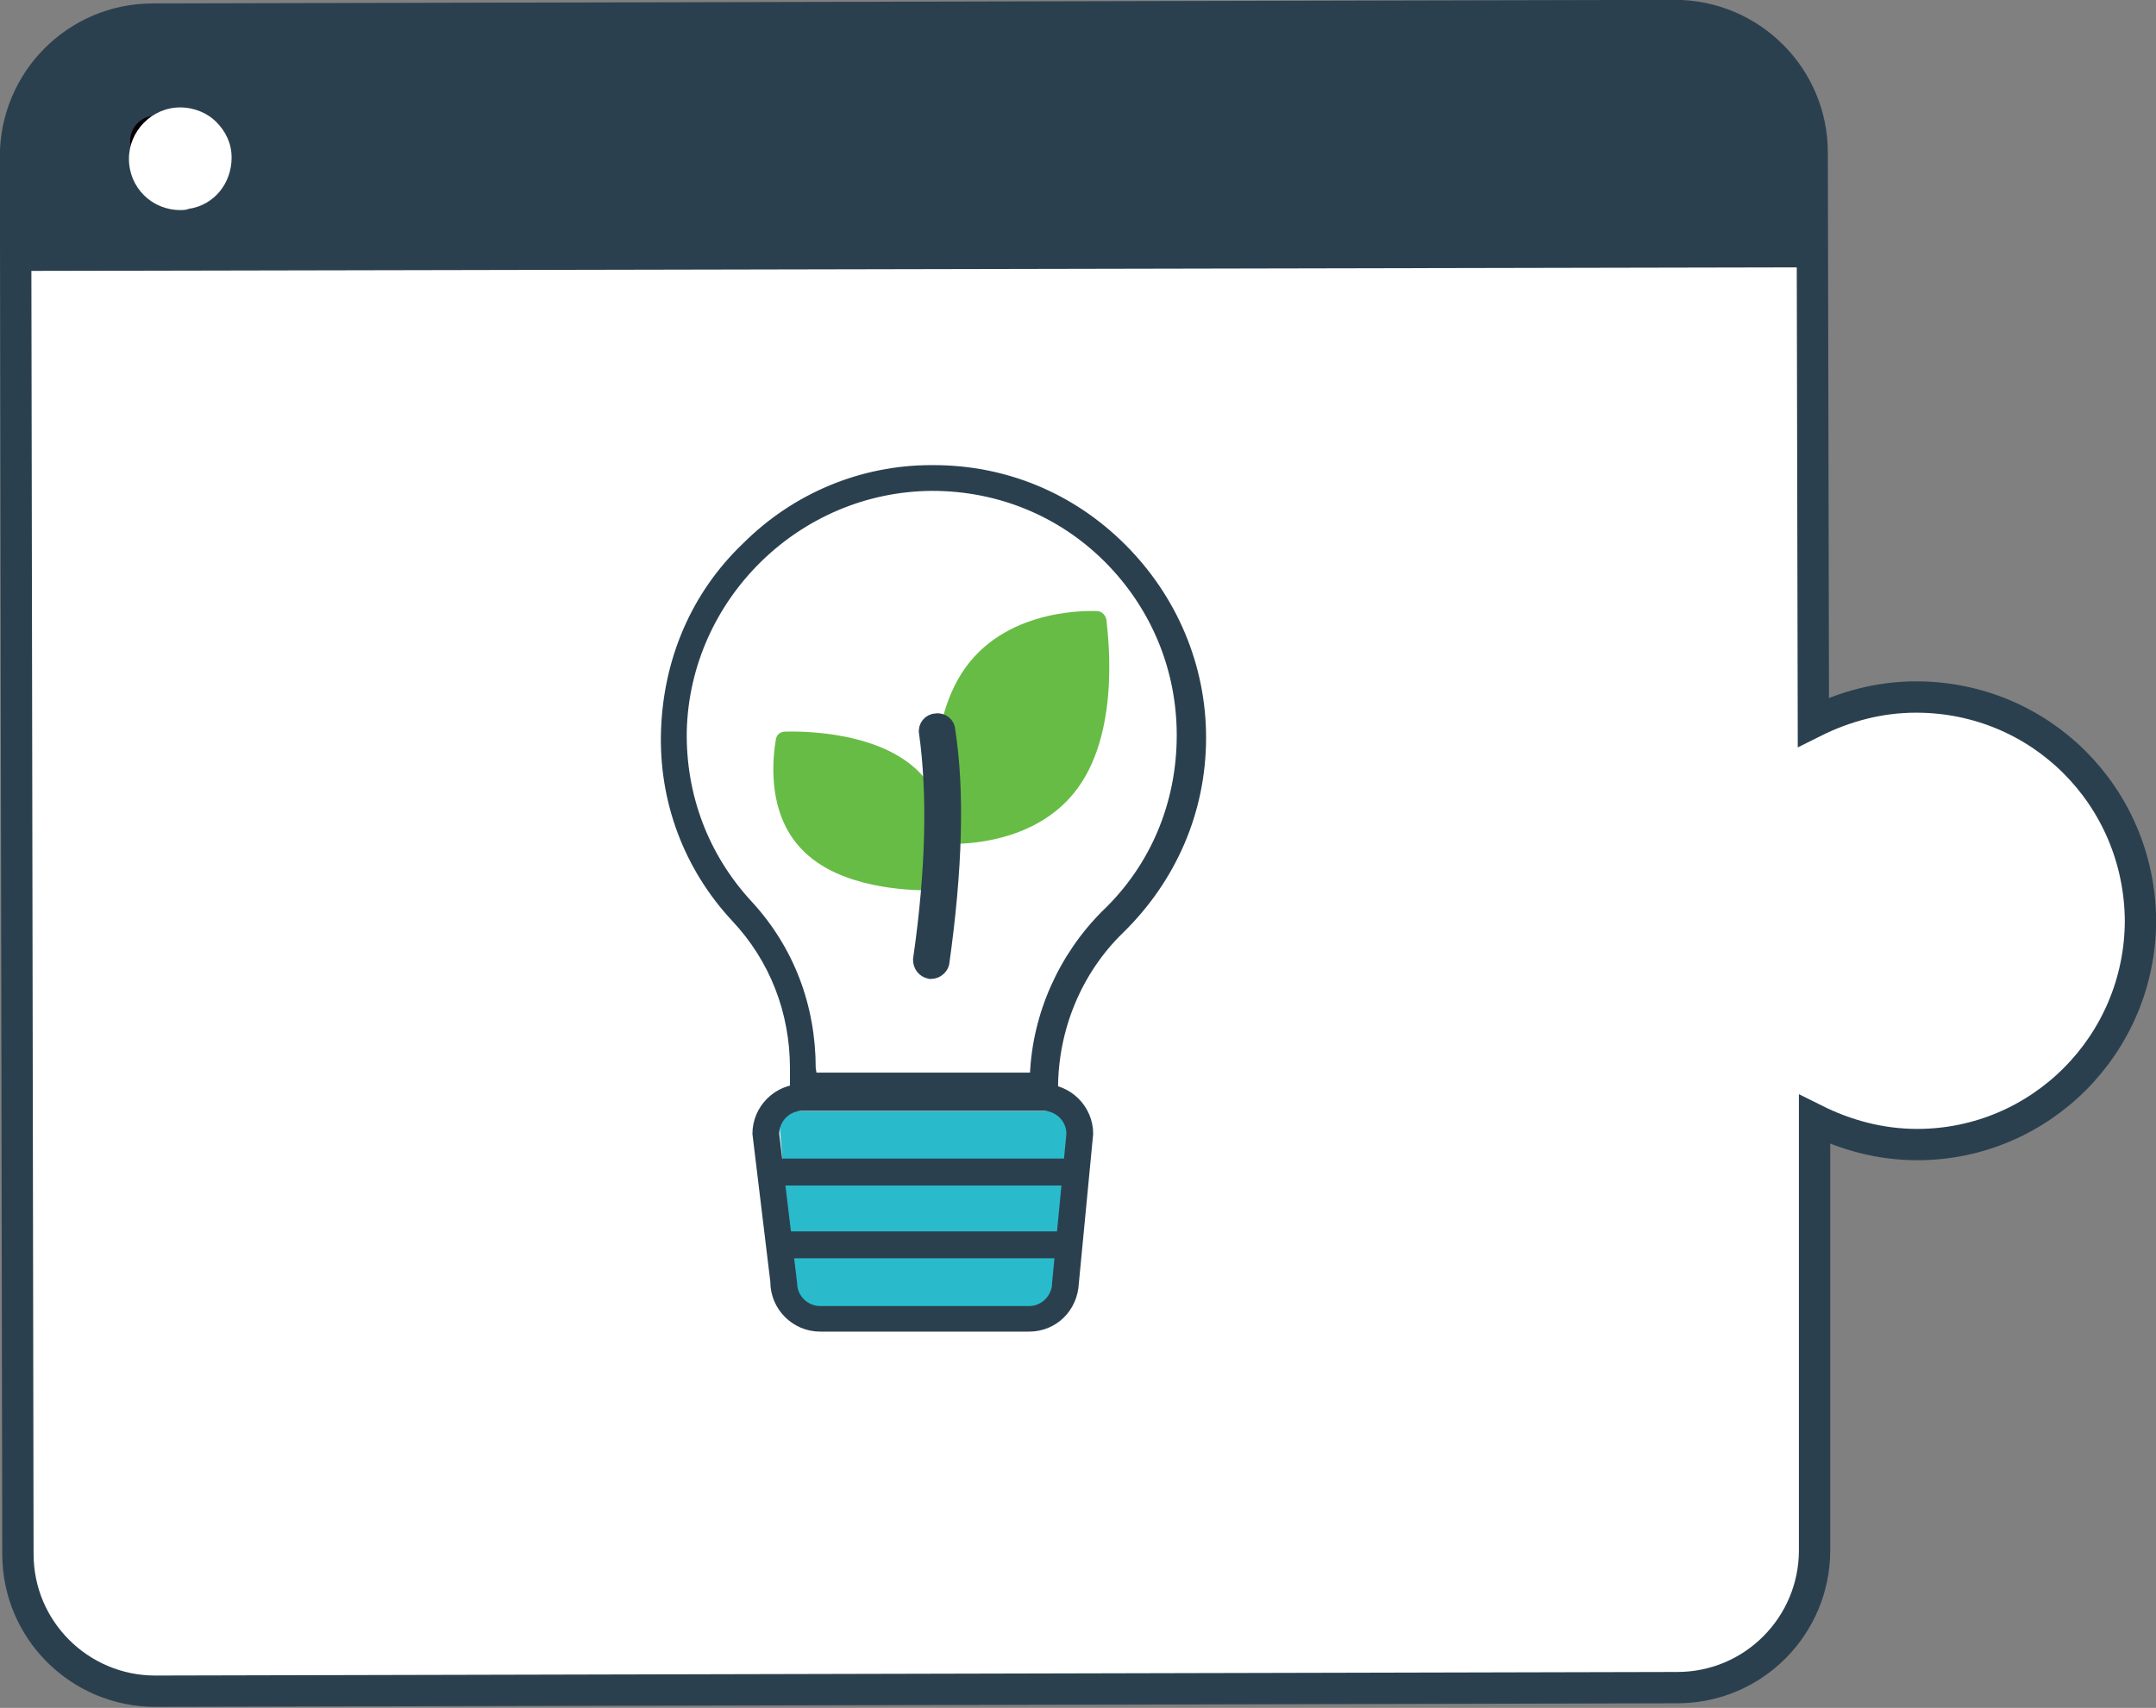 <?xml version="1.0" encoding="utf-8"?>
<!-- Generator: Adobe Illustrator 26.4.1, SVG Export Plug-In . SVG Version: 6.00 Build 0)  -->
<svg version="1.1" id="Layer_1" xmlns="http://www.w3.org/2000/svg" xmlns:xlink="http://www.w3.org/1999/xlink" x="0px" y="0px"
	 viewBox="0 0 180.6 143.1" style="enable-background:new 0 0 180.6 143.1;" xml:space="preserve">
<rect x="0" y="0" width="180.6" height="143.1" fill="#808080" stroke="none"/>
<style type="text/css">
	.st0{fill:#2B404F;}
	.st1{fill:#FFFFFF;stroke:#2B404F;stroke-width:4.752;stroke-miterlimit:10;}
	.st2{fill:#FFFFFF;stroke:#2B404F;stroke-width:4.878;stroke-miterlimit:10;}
	.st3{fill:#3A5668;stroke:#3A5668;stroke-width:2.58;stroke-miterlimit:10;}
	.st4{fill:#FFFFFF;stroke:#2B404F;stroke-width:4.801;stroke-miterlimit:10;}
	.st5{fill:#E8E7E6;}
	.st6{fill:#FFFFFF;}
	.st7{fill:#29BBCB;}
	.st8{opacity:8.000000e-02;}
	.st9{opacity:0.47;}
	.st10{fill:#060606;}
	.st11{opacity:0.57;fill:#060606;}
	.st12{fill:none;stroke:#908682;stroke-miterlimit:10;}
	.st13{fill:none;stroke:#2B404F;stroke-width:3;stroke-miterlimit:10;}
	.st14{fill:#2B404F;stroke:#2B404F;stroke-width:2;stroke-miterlimit:10;}
	.st15{clip-path:url(#SVGID_00000166661653584459928610000011473737817751101082_);fill:#FFFFFF;}
	.st16{clip-path:url(#SVGID_00000166661653584459928610000011473737817751101082_);fill:#034EA2;}
	.st17{clip-path:url(#SVGID_00000166661653584459928610000011473737817751101082_);fill:#FBED21;}
	.st18{clip-path:url(#SVGID_00000166661653584459928610000011473737817751101082_);}
	.st19{clip-path:url(#SVGID_00000097479815401122152920000004399011740104222353_);fill:#034EA2;}
	.st20{fill-rule:evenodd;clip-rule:evenodd;fill:#29BBCB;}
	.st21{fill:none;}
	.st22{clip-path:url(#SVGID_00000167381295541560960120000004635798706527718315_);fill:#62BC4F;}
	.st23{clip-path:url(#SVGID_00000167381295541560960120000004635798706527718315_);fill:#62BC50;}
	.st24{clip-path:url(#SVGID_00000167381295541560960120000004635798706527718315_);fill:#61BC51;}
	.st25{clip-path:url(#SVGID_00000167381295541560960120000004635798706527718315_);fill:#61BC52;}
	.st26{clip-path:url(#SVGID_00000167381295541560960120000004635798706527718315_);fill:#60BC53;}
	.st27{clip-path:url(#SVGID_00000167381295541560960120000004635798706527718315_);fill:#60BC54;}
	.st28{clip-path:url(#SVGID_00000167381295541560960120000004635798706527718315_);fill:#60BC55;}
	.st29{clip-path:url(#SVGID_00000167381295541560960120000004635798706527718315_);fill:#5FBC56;}
	.st30{clip-path:url(#SVGID_00000167381295541560960120000004635798706527718315_);fill:#5FBC57;}
	.st31{clip-path:url(#SVGID_00000167381295541560960120000004635798706527718315_);fill:#5EBC58;}
	.st32{clip-path:url(#SVGID_00000167381295541560960120000004635798706527718315_);fill:#5EBC59;}
	.st33{clip-path:url(#SVGID_00000167381295541560960120000004635798706527718315_);fill:#5DBC5A;}
	.st34{clip-path:url(#SVGID_00000167381295541560960120000004635798706527718315_);fill:#5DBC5B;}
	.st35{clip-path:url(#SVGID_00000167381295541560960120000004635798706527718315_);fill:#67BC45;}
	.st36{clip-path:url(#SVGID_00000167381295541560960120000004635798706527718315_);fill:#67BC46;}
	.st37{clip-path:url(#SVGID_00000167381295541560960120000004635798706527718315_);fill:#66BC47;}
	.st38{clip-path:url(#SVGID_00000167381295541560960120000004635798706527718315_);fill:#66BC48;}
	.st39{clip-path:url(#SVGID_00000167381295541560960120000004635798706527718315_);fill:#65BC49;}
	.st40{clip-path:url(#SVGID_00000167381295541560960120000004635798706527718315_);fill:#65BC4A;}
	.st41{clip-path:url(#SVGID_00000167381295541560960120000004635798706527718315_);fill:#64BC4B;}
	.st42{clip-path:url(#SVGID_00000167381295541560960120000004635798706527718315_);fill:#64BC4C;}
	.st43{clip-path:url(#SVGID_00000167381295541560960120000004635798706527718315_);fill:#63BC4D;}
	.st44{clip-path:url(#SVGID_00000167381295541560960120000004635798706527718315_);fill:#63BC4E;}
	.st45{clip-path:url(#SVGID_00000167381295541560960120000004635798706527718315_);fill:#5CBC5C;}
	.st46{clip-path:url(#SVGID_00000167381295541560960120000004635798706527718315_);fill:#5CBC5D;}
	.st47{clip-path:url(#SVGID_00000167381295541560960120000004635798706527718315_);fill:#5BBC5E;}
	.st48{clip-path:url(#SVGID_00000167381295541560960120000004635798706527718315_);fill:#5BBC5F;}
	.st49{clip-path:url(#SVGID_00000167381295541560960120000004635798706527718315_);fill:#5ABC60;}
	.st50{clip-path:url(#SVGID_00000167381295541560960120000004635798706527718315_);fill:#5ABC61;}
	.st51{clip-path:url(#SVGID_00000167381295541560960120000004635798706527718315_);fill:#59BC62;}
	.st52{clip-path:url(#SVGID_00000167381295541560960120000004635798706527718315_);fill:#59BC63;}
	.st53{clip-path:url(#SVGID_00000167381295541560960120000004635798706527718315_);fill:#59BC64;}
	.st54{clip-path:url(#SVGID_00000167381295541560960120000004635798706527718315_);fill:#58BC65;}
	.st55{clip-path:url(#SVGID_00000167381295541560960120000004635798706527718315_);fill:#58BC66;}
	.st56{clip-path:url(#SVGID_00000167381295541560960120000004635798706527718315_);fill:#57BC67;}
	.st57{clip-path:url(#SVGID_00000167381295541560960120000004635798706527718315_);fill:#57BC68;}
	.st58{clip-path:url(#SVGID_00000167381295541560960120000004635798706527718315_);fill:#56BC69;}
	.st59{clip-path:url(#SVGID_00000167381295541560960120000004635798706527718315_);fill:#56BC6A;}
	.st60{clip-path:url(#SVGID_00000167381295541560960120000004635798706527718315_);fill:#55BC6B;}
	.st61{clip-path:url(#SVGID_00000167381295541560960120000004635798706527718315_);fill:#55BC6C;}
	.st62{clip-path:url(#SVGID_00000167381295541560960120000004635798706527718315_);fill:#54BC6D;}
	.st63{clip-path:url(#SVGID_00000167381295541560960120000004635798706527718315_);fill:#54BC6E;}
	.st64{clip-path:url(#SVGID_00000167381295541560960120000004635798706527718315_);fill:#53BC6F;}
	.st65{clip-path:url(#SVGID_00000167381295541560960120000004635798706527718315_);fill:#53BC70;}
	.st66{clip-path:url(#SVGID_00000167381295541560960120000004635798706527718315_);fill:#52BC71;}
	.st67{clip-path:url(#SVGID_00000167381295541560960120000004635798706527718315_);fill:#52BC72;}
	.st68{clip-path:url(#SVGID_00000167381295541560960120000004635798706527718315_);fill:#52BC73;}
	.st69{clip-path:url(#SVGID_00000167381295541560960120000004635798706527718315_);fill:#51BC74;}
	.st70{clip-path:url(#SVGID_00000167381295541560960120000004635798706527718315_);fill:#51BC75;}
	.st71{clip-path:url(#SVGID_00000167381295541560960120000004635798706527718315_);fill:#50BC76;}
	.st72{clip-path:url(#SVGID_00000167381295541560960120000004635798706527718315_);fill:#50BC77;}
	.st73{clip-path:url(#SVGID_00000167381295541560960120000004635798706527718315_);fill:#4FBC78;}
	.st74{clip-path:url(#SVGID_00000167381295541560960120000004635798706527718315_);fill:#4FBC79;}
	.st75{clip-path:url(#SVGID_00000167381295541560960120000004635798706527718315_);fill:#4EBC7A;}
	.st76{clip-path:url(#SVGID_00000167381295541560960120000004635798706527718315_);fill:#4EBC7B;}
	.st77{clip-path:url(#SVGID_00000167381295541560960120000004635798706527718315_);fill:#4DBC7C;}
	.st78{clip-path:url(#SVGID_00000167381295541560960120000004635798706527718315_);fill:#4DBC7D;}
	.st79{clip-path:url(#SVGID_00000167381295541560960120000004635798706527718315_);fill:#4CBC7E;}
	.st80{clip-path:url(#SVGID_00000167381295541560960120000004635798706527718315_);fill:#4CBC7F;}
	.st81{clip-path:url(#SVGID_00000167381295541560960120000004635798706527718315_);fill:#4BBC80;}
	.st82{clip-path:url(#SVGID_00000167381295541560960120000004635798706527718315_);fill:#4BBC81;}
	.st83{clip-path:url(#SVGID_00000167381295541560960120000004635798706527718315_);fill:#4BBC82;}
	.st84{clip-path:url(#SVGID_00000167381295541560960120000004635798706527718315_);fill:#4ABC83;}
	.st85{clip-path:url(#SVGID_00000167381295541560960120000004635798706527718315_);fill:#4ABC84;}
	.st86{clip-path:url(#SVGID_00000167381295541560960120000004635798706527718315_);fill:#49BC85;}
	.st87{clip-path:url(#SVGID_00000167381295541560960120000004635798706527718315_);fill:#49BC86;}
	.st88{clip-path:url(#SVGID_00000167381295541560960120000004635798706527718315_);fill:#48BC87;}
	.st89{clip-path:url(#SVGID_00000167381295541560960120000004635798706527718315_);fill:#48BB89;}
	.st90{clip-path:url(#SVGID_00000167381295541560960120000004635798706527718315_);fill:#47BB8A;}
	.st91{clip-path:url(#SVGID_00000167381295541560960120000004635798706527718315_);fill:#47BB8B;}
	.st92{clip-path:url(#SVGID_00000167381295541560960120000004635798706527718315_);fill:#46BB8C;}
	.st93{clip-path:url(#SVGID_00000167381295541560960120000004635798706527718315_);fill:#46BB8D;}
	.st94{clip-path:url(#SVGID_00000167381295541560960120000004635798706527718315_);fill:#45BB8E;}
	.st95{clip-path:url(#SVGID_00000167381295541560960120000004635798706527718315_);fill:#45BB8F;}
	.st96{clip-path:url(#SVGID_00000167381295541560960120000004635798706527718315_);fill:#45BB90;}
	.st97{clip-path:url(#SVGID_00000167381295541560960120000004635798706527718315_);fill:#44BB91;}
	.st98{clip-path:url(#SVGID_00000167381295541560960120000004635798706527718315_);fill:#44BB92;}
	.st99{clip-path:url(#SVGID_00000167381295541560960120000004635798706527718315_);fill:#43BB93;}
	.st100{clip-path:url(#SVGID_00000167381295541560960120000004635798706527718315_);fill:#43BB94;}
	.st101{clip-path:url(#SVGID_00000167381295541560960120000004635798706527718315_);fill:#42BB95;}
	.st102{clip-path:url(#SVGID_00000167381295541560960120000004635798706527718315_);fill:#42BB96;}
	.st103{clip-path:url(#SVGID_00000167381295541560960120000004635798706527718315_);fill:#41BB97;}
	.st104{clip-path:url(#SVGID_00000167381295541560960120000004635798706527718315_);fill:#41BB98;}
	.st105{clip-path:url(#SVGID_00000167381295541560960120000004635798706527718315_);fill:#40BB99;}
	.st106{clip-path:url(#SVGID_00000167381295541560960120000004635798706527718315_);fill:#40BB9A;}
	.st107{clip-path:url(#SVGID_00000167381295541560960120000004635798706527718315_);fill:#3FBB9B;}
	.st108{clip-path:url(#SVGID_00000167381295541560960120000004635798706527718315_);fill:#3FBB9C;}
	.st109{clip-path:url(#SVGID_00000167381295541560960120000004635798706527718315_);fill:#3EBB9D;}
	.st110{clip-path:url(#SVGID_00000167381295541560960120000004635798706527718315_);fill:#3EBB9E;}
	.st111{clip-path:url(#SVGID_00000167381295541560960120000004635798706527718315_);fill:#3EBB9F;}
	.st112{clip-path:url(#SVGID_00000167381295541560960120000004635798706527718315_);fill:#3DBBA0;}
	.st113{clip-path:url(#SVGID_00000167381295541560960120000004635798706527718315_);fill:#3DBBA1;}
	.st114{clip-path:url(#SVGID_00000167381295541560960120000004635798706527718315_);fill:#3CBBA2;}
	.st115{clip-path:url(#SVGID_00000167381295541560960120000004635798706527718315_);fill:#3CBBA3;}
	.st116{clip-path:url(#SVGID_00000167381295541560960120000004635798706527718315_);fill:#3BBBA4;}
	.st117{clip-path:url(#SVGID_00000167381295541560960120000004635798706527718315_);fill:#3BBBA5;}
	.st118{clip-path:url(#SVGID_00000167381295541560960120000004635798706527718315_);fill:#3ABBA6;}
	.st119{clip-path:url(#SVGID_00000167381295541560960120000004635798706527718315_);fill:#3ABBA7;}
	.st120{clip-path:url(#SVGID_00000167381295541560960120000004635798706527718315_);fill:#39BBA8;}
	.st121{clip-path:url(#SVGID_00000167381295541560960120000004635798706527718315_);fill:#39BBA9;}
	.st122{clip-path:url(#SVGID_00000167381295541560960120000004635798706527718315_);fill:#38BBAA;}
	.st123{clip-path:url(#SVGID_00000167381295541560960120000004635798706527718315_);fill:#38BBAB;}
	.st124{clip-path:url(#SVGID_00000167381295541560960120000004635798706527718315_);fill:#37BBAC;}
	.st125{clip-path:url(#SVGID_00000167381295541560960120000004635798706527718315_);fill:#37BBAD;}
	.st126{clip-path:url(#SVGID_00000167381295541560960120000004635798706527718315_);fill:#37BBAE;}
	.st127{clip-path:url(#SVGID_00000167381295541560960120000004635798706527718315_);fill:#36BBAF;}
	.st128{clip-path:url(#SVGID_00000167381295541560960120000004635798706527718315_);fill:#36BBB0;}
	.st129{clip-path:url(#SVGID_00000167381295541560960120000004635798706527718315_);fill:#35BBB1;}
	.st130{clip-path:url(#SVGID_00000167381295541560960120000004635798706527718315_);fill:#35BBB2;}
	.st131{clip-path:url(#SVGID_00000167381295541560960120000004635798706527718315_);fill:#34BBB3;}
	.st132{clip-path:url(#SVGID_00000167381295541560960120000004635798706527718315_);fill:#34BBB4;}
	.st133{clip-path:url(#SVGID_00000167381295541560960120000004635798706527718315_);fill:#33BBB5;}
	.st134{clip-path:url(#SVGID_00000167381295541560960120000004635798706527718315_);fill:#33BBB6;}
	.st135{clip-path:url(#SVGID_00000167381295541560960120000004635798706527718315_);fill:#32BBB7;}
	.st136{clip-path:url(#SVGID_00000167381295541560960120000004635798706527718315_);fill:#32BBB8;}
	.st137{clip-path:url(#SVGID_00000167381295541560960120000004635798706527718315_);fill:#31BBB9;}
	.st138{clip-path:url(#SVGID_00000167381295541560960120000004635798706527718315_);fill:#31BBBA;}
	.st139{clip-path:url(#SVGID_00000167381295541560960120000004635798706527718315_);fill:#30BBBB;}
	.st140{clip-path:url(#SVGID_00000167381295541560960120000004635798706527718315_);fill:#30BBBC;}
	.st141{clip-path:url(#SVGID_00000167381295541560960120000004635798706527718315_);fill:#30BBBD;}
	.st142{clip-path:url(#SVGID_00000167381295541560960120000004635798706527718315_);fill:#2FBBBE;}
	.st143{clip-path:url(#SVGID_00000167381295541560960120000004635798706527718315_);fill:#2FBBBF;}
	.st144{clip-path:url(#SVGID_00000167381295541560960120000004635798706527718315_);fill:#2EBBC0;}
	.st145{clip-path:url(#SVGID_00000167381295541560960120000004635798706527718315_);fill:#2EBBC1;}
	.st146{clip-path:url(#SVGID_00000167381295541560960120000004635798706527718315_);fill:#2DBBC2;}
	.st147{clip-path:url(#SVGID_00000167381295541560960120000004635798706527718315_);fill:#2DBBC3;}
	.st148{clip-path:url(#SVGID_00000167381295541560960120000004635798706527718315_);fill:#2CBBC4;}
	.st149{clip-path:url(#SVGID_00000167381295541560960120000004635798706527718315_);fill:#2CBBC5;}
	.st150{clip-path:url(#SVGID_00000167381295541560960120000004635798706527718315_);fill:#2BBBC6;}
	.st151{clip-path:url(#SVGID_00000167381295541560960120000004635798706527718315_);fill:#2BBBC7;}
	.st152{clip-path:url(#SVGID_00000167381295541560960120000004635798706527718315_);fill:#2ABBC8;}
	.st153{clip-path:url(#SVGID_00000167381295541560960120000004635798706527718315_);fill:#2ABBC9;}
	.st154{clip-path:url(#SVGID_00000167381295541560960120000004635798706527718315_);fill:#29BBCA;}
	.st155{clip-path:url(#SVGID_00000167381295541560960120000004635798706527718315_);fill:#29BBCB;}
	.st156{fill:#67BC45;}
	.st157{fill:url(#SVGID_00000030466644819037150330000004462059092049380528_);}
	.st158{fill:#2B404F;stroke:#2B404F;stroke-width:3;stroke-miterlimit:10;}
	.st159{fill:#FFFFFF;stroke:#2B404F;stroke-width:6;stroke-miterlimit:10;}
	.st160{fill:#FFFFFF;stroke:#2B404F;stroke-width:5.532;stroke-miterlimit:10;}
	.st161{fill:#060004;}
	.st162{fill:none;stroke:#2B404F;stroke-width:9.22;stroke-linecap:round;stroke-linejoin:round;stroke-miterlimit:10;}
	.st163{fill-rule:evenodd;clip-rule:evenodd;fill:#FFFFFF;stroke:#2B404F;stroke-width:4.61;stroke-miterlimit:10;}
	.st164{fill:#2B404F;stroke:#2B404F;stroke-width:3.688;stroke-miterlimit:10;}
	.st165{fill:#DADADA;}
	.st166{fill:#2E2525;}
	.st167{fill:#EBAC73;}
	.st168{fill:#EF7662;}
	.st169{fill:#F48B76;}
	.st170{fill:#C16252;}
	.st171{fill:#2B404F;stroke:#2B404F;stroke-miterlimit:10;}
	.st172{fill:#2B404F;stroke:#2B404F;stroke-width:0.25;stroke-miterlimit:10;}
	.st173{fill:none;stroke:#1D1141;stroke-width:0.8;stroke-linecap:round;stroke-linejoin:round;stroke-miterlimit:10;}
	.st174{fill:#FFFFFF;stroke:#2B404F;stroke-width:0.814;stroke-linecap:round;stroke-linejoin:round;stroke-miterlimit:10;}
	.st175{fill-rule:evenodd;clip-rule:evenodd;fill:#FFFFFF;}
	.st176{fill:none;stroke:#2B404F;stroke-width:1.208;stroke-linecap:round;stroke-linejoin:round;stroke-miterlimit:10;}
	.st177{fill:#0D090A;}
	.st178{fill:#4E60EB;}
	.st179{fill:#FFFFFF;stroke:#2B404F;stroke-width:1.208;stroke-linecap:round;stroke-linejoin:round;stroke-miterlimit:10;}
	.st180{fill:#1A2B35;}
	.st181{fill:#FFFFFF;stroke:#2B404F;stroke-width:1.208;stroke-miterlimit:10;}
	.st182{fill:#2B404F;stroke:#2B404F;stroke-width:0.604;stroke-miterlimit:10;}
	.st183{fill:#EDEEF4;}
	.st184{clip-path:url(#SVGID_00000065782789990225469630000012229346900132815243_);fill:#FFFFFF;}
	.st185{clip-path:url(#SVGID_00000065782789990225469630000012229346900132815243_);fill:#034EA2;}
	.st186{clip-path:url(#SVGID_00000065782789990225469630000012229346900132815243_);fill:#FBED21;}
	.st187{clip-path:url(#SVGID_00000065782789990225469630000012229346900132815243_);}
	.st188{clip-path:url(#SVGID_00000141421594998707107660000001335582413061812917_);fill:#034EA2;}
	.st189{fill:#FFFFFF;stroke:#2B404F;stroke-width:0.231;stroke-linecap:round;stroke-linejoin:round;stroke-miterlimit:10;}
	.st190{fill:none;stroke:#2B404F;stroke-width:0.343;stroke-linecap:round;stroke-linejoin:round;stroke-miterlimit:10;}
	.st191{fill:#FFFFFF;stroke:#2B404F;stroke-width:0.343;stroke-linecap:round;stroke-linejoin:round;stroke-miterlimit:10;}
	.st192{fill:#FFFFFF;stroke:#2B404F;stroke-width:0.343;stroke-miterlimit:10;}
	.st193{fill:#2B404F;stroke:#2B404F;stroke-width:0.172;stroke-miterlimit:10;}
	.st194{clip-path:url(#SVGID_00000083804487865703102140000010578536302244829357_);fill:#FFFFFF;}
	.st195{clip-path:url(#SVGID_00000083804487865703102140000010578536302244829357_);fill:#034EA2;}
	.st196{clip-path:url(#SVGID_00000083804487865703102140000010578536302244829357_);fill:#FBED21;}
	.st197{clip-path:url(#SVGID_00000083804487865703102140000010578536302244829357_);}
	.st198{clip-path:url(#SVGID_00000000210941806699909360000008763607899852259483_);fill:#034EA2;}
	.st199{fill:#FFFFFF;stroke:#2B404F;stroke-width:5.735;stroke-miterlimit:10;}
	.st200{clip-path:url(#SVGID_00000155848219971775910580000009850604019727289526_);fill:#FFFFFF;}
	.st201{clip-path:url(#SVGID_00000155848219971775910580000009850604019727289526_);fill:#034EA2;}
	.st202{clip-path:url(#SVGID_00000155848219971775910580000009850604019727289526_);fill:#FBED21;}
	.st203{clip-path:url(#SVGID_00000155848219971775910580000009850604019727289526_);}
	.st204{clip-path:url(#SVGID_00000159439539826768515180000013582204875516577169_);fill:#034EA2;}
	.st205{fill:#FFFFFF;stroke:#2B404F;stroke-width:3.5;stroke-linecap:round;stroke-linejoin:round;stroke-miterlimit:10;}
	.st206{fill:#67BC45;stroke:#67BC45;stroke-width:0.826;stroke-miterlimit:10;}
	.st207{fill:#FFFFFF;stroke:#2B404F;stroke-width:2.477;stroke-linecap:round;stroke-linejoin:round;stroke-miterlimit:10;}
	.st208{fill:#FFFFFF;stroke:#2B404F;stroke-width:4.138;stroke-linecap:round;stroke-linejoin:round;stroke-miterlimit:10;}
	.st209{fill:#FFFFFF;stroke:#2B404F;stroke-width:4;stroke-linecap:round;stroke-linejoin:round;stroke-miterlimit:10;}
	.st210{fill:#67BC45;stroke:#67BC45;stroke-width:1.224;stroke-miterlimit:10;}
	.st211{fill:#FFFFFF;stroke:#2B404F;stroke-width:3.67;stroke-linecap:round;stroke-linejoin:round;stroke-miterlimit:10;}
	.st212{fill:#2B404F;stroke:#2B404F;stroke-width:0.75;stroke-miterlimit:10;}
	.st213{fill:#2B404F;stroke:#2B404F;stroke-width:2.705;stroke-miterlimit:10;}
	.st214{fill:#FFFFFF;stroke:#2B404F;stroke-width:4.366;stroke-linecap:round;stroke-linejoin:round;stroke-miterlimit:10;}
	.st215{fill:#93BC7E;}
	.st216{opacity:0.5;fill:#93BC7E;}
	.st217{fill:#29BBCB;stroke:#2B404F;stroke-width:5;stroke-miterlimit:10;}
	.st218{fill:none;stroke:#2B404F;stroke-width:5;stroke-linecap:round;stroke-linejoin:round;stroke-miterlimit:10;}
	.st219{fill:#FFFFFF;stroke:#2B404F;stroke-width:5;stroke-linecap:round;stroke-linejoin:round;stroke-miterlimit:10;}
	.st220{fill:#FFFFFF;stroke:#2B404F;stroke-width:2.625;stroke-miterlimit:10;}
	.st221{fill:#FFFFFF;stroke:#2B404F;stroke-width:1.894;stroke-linecap:round;stroke-linejoin:round;stroke-miterlimit:10;}
	.st222{fill:#FFFFFF;stroke:#2B404F;stroke-width:1.831;stroke-linecap:round;stroke-linejoin:round;stroke-miterlimit:10;}
	.st223{fill:#67BC45;stroke:#67BC45;stroke-width:0.56;stroke-miterlimit:10;}
	.st224{fill:#FFFFFF;stroke:#2B404F;stroke-width:1.68;stroke-linecap:round;stroke-linejoin:round;stroke-miterlimit:10;}
	.st225{fill:#2B404F;stroke:#2B404F;stroke-width:0.343;stroke-miterlimit:10;}
	.st226{fill:#2B404F;stroke:#2B404F;stroke-width:0.458;stroke-miterlimit:10;}
	.st227{fill:#2B404F;stroke:#2B404F;stroke-width:1.238;stroke-miterlimit:10;}
	.st228{fill:#FFFFFF;stroke:#2B404F;stroke-width:1.998;stroke-linecap:round;stroke-linejoin:round;stroke-miterlimit:10;}
	.st229{fill:#29BBCB;stroke:#2B404F;stroke-width:2.288;stroke-miterlimit:10;}
	.st230{fill:none;stroke:#2B404F;stroke-width:2.288;stroke-linecap:round;stroke-linejoin:round;stroke-miterlimit:10;}
	.st231{fill:#FFFFFF;stroke:#2B404F;stroke-width:2.288;stroke-linecap:round;stroke-linejoin:round;stroke-miterlimit:10;}
	.st232{clip-path:url(#SVGID_00000031890003023126903360000005379014792648924297_);fill:#FFFFFF;}
	.st233{clip-path:url(#SVGID_00000031890003023126903360000005379014792648924297_);fill:#034EA2;}
	.st234{clip-path:url(#SVGID_00000031890003023126903360000005379014792648924297_);fill:#FBED21;}
	.st235{clip-path:url(#SVGID_00000031890003023126903360000005379014792648924297_);}
	.st236{clip-path:url(#SVGID_00000055697381194325832740000006092129497908833206_);fill:#034EA2;}
	.st237{clip-path:url(#SVGID_00000083787218766133464890000002767240266282014361_);fill:#62BC4F;}
	.st238{clip-path:url(#SVGID_00000083787218766133464890000002767240266282014361_);fill:#62BC50;}
	.st239{clip-path:url(#SVGID_00000083787218766133464890000002767240266282014361_);fill:#61BC51;}
	.st240{clip-path:url(#SVGID_00000083787218766133464890000002767240266282014361_);fill:#61BC52;}
	.st241{clip-path:url(#SVGID_00000083787218766133464890000002767240266282014361_);fill:#60BC53;}
	.st242{clip-path:url(#SVGID_00000083787218766133464890000002767240266282014361_);fill:#60BC54;}
	.st243{clip-path:url(#SVGID_00000083787218766133464890000002767240266282014361_);fill:#60BC55;}
	.st244{clip-path:url(#SVGID_00000083787218766133464890000002767240266282014361_);fill:#5FBC56;}
	.st245{clip-path:url(#SVGID_00000083787218766133464890000002767240266282014361_);fill:#5FBC57;}
	.st246{clip-path:url(#SVGID_00000083787218766133464890000002767240266282014361_);fill:#5EBC58;}
	.st247{clip-path:url(#SVGID_00000083787218766133464890000002767240266282014361_);fill:#5EBC59;}
	.st248{clip-path:url(#SVGID_00000083787218766133464890000002767240266282014361_);fill:#5DBC5A;}
	.st249{clip-path:url(#SVGID_00000083787218766133464890000002767240266282014361_);fill:#5DBC5B;}
	.st250{clip-path:url(#SVGID_00000083787218766133464890000002767240266282014361_);fill:#67BC45;}
	.st251{clip-path:url(#SVGID_00000083787218766133464890000002767240266282014361_);fill:#67BC46;}
	.st252{clip-path:url(#SVGID_00000083787218766133464890000002767240266282014361_);fill:#66BC47;}
	.st253{clip-path:url(#SVGID_00000083787218766133464890000002767240266282014361_);fill:#66BC48;}
	.st254{clip-path:url(#SVGID_00000083787218766133464890000002767240266282014361_);fill:#65BC49;}
	.st255{clip-path:url(#SVGID_00000083787218766133464890000002767240266282014361_);fill:#65BC4A;}
	.st256{clip-path:url(#SVGID_00000083787218766133464890000002767240266282014361_);fill:#64BC4B;}
	.st257{clip-path:url(#SVGID_00000083787218766133464890000002767240266282014361_);fill:#64BC4C;}
	.st258{clip-path:url(#SVGID_00000083787218766133464890000002767240266282014361_);fill:#63BC4D;}
	.st259{clip-path:url(#SVGID_00000083787218766133464890000002767240266282014361_);fill:#63BC4E;}
	.st260{clip-path:url(#SVGID_00000083787218766133464890000002767240266282014361_);fill:#5CBC5C;}
	.st261{clip-path:url(#SVGID_00000083787218766133464890000002767240266282014361_);fill:#5CBC5D;}
	.st262{clip-path:url(#SVGID_00000083787218766133464890000002767240266282014361_);fill:#5BBC5E;}
	.st263{clip-path:url(#SVGID_00000083787218766133464890000002767240266282014361_);fill:#5BBC5F;}
	.st264{clip-path:url(#SVGID_00000083787218766133464890000002767240266282014361_);fill:#5ABC60;}
	.st265{clip-path:url(#SVGID_00000083787218766133464890000002767240266282014361_);fill:#5ABC61;}
	.st266{clip-path:url(#SVGID_00000083787218766133464890000002767240266282014361_);fill:#59BC62;}
	.st267{clip-path:url(#SVGID_00000083787218766133464890000002767240266282014361_);fill:#59BC63;}
	.st268{clip-path:url(#SVGID_00000083787218766133464890000002767240266282014361_);fill:#59BC64;}
	.st269{clip-path:url(#SVGID_00000083787218766133464890000002767240266282014361_);fill:#58BC65;}
	.st270{clip-path:url(#SVGID_00000083787218766133464890000002767240266282014361_);fill:#58BC66;}
	.st271{clip-path:url(#SVGID_00000083787218766133464890000002767240266282014361_);fill:#57BC67;}
	.st272{clip-path:url(#SVGID_00000083787218766133464890000002767240266282014361_);fill:#57BC68;}
	.st273{clip-path:url(#SVGID_00000083787218766133464890000002767240266282014361_);fill:#56BC69;}
	.st274{clip-path:url(#SVGID_00000083787218766133464890000002767240266282014361_);fill:#56BC6A;}
	.st275{clip-path:url(#SVGID_00000083787218766133464890000002767240266282014361_);fill:#55BC6B;}
	.st276{clip-path:url(#SVGID_00000083787218766133464890000002767240266282014361_);fill:#55BC6C;}
	.st277{clip-path:url(#SVGID_00000083787218766133464890000002767240266282014361_);fill:#54BC6D;}
	.st278{clip-path:url(#SVGID_00000083787218766133464890000002767240266282014361_);fill:#54BC6E;}
	.st279{clip-path:url(#SVGID_00000083787218766133464890000002767240266282014361_);fill:#53BC6F;}
	.st280{clip-path:url(#SVGID_00000083787218766133464890000002767240266282014361_);fill:#53BC70;}
	.st281{clip-path:url(#SVGID_00000083787218766133464890000002767240266282014361_);fill:#52BC71;}
	.st282{clip-path:url(#SVGID_00000083787218766133464890000002767240266282014361_);fill:#52BC72;}
	.st283{clip-path:url(#SVGID_00000083787218766133464890000002767240266282014361_);fill:#52BC73;}
	.st284{clip-path:url(#SVGID_00000083787218766133464890000002767240266282014361_);fill:#51BC74;}
	.st285{clip-path:url(#SVGID_00000083787218766133464890000002767240266282014361_);fill:#51BC75;}
	.st286{clip-path:url(#SVGID_00000083787218766133464890000002767240266282014361_);fill:#50BC76;}
	.st287{clip-path:url(#SVGID_00000083787218766133464890000002767240266282014361_);fill:#50BC77;}
	.st288{clip-path:url(#SVGID_00000083787218766133464890000002767240266282014361_);fill:#4FBC78;}
	.st289{clip-path:url(#SVGID_00000083787218766133464890000002767240266282014361_);fill:#4FBC79;}
	.st290{clip-path:url(#SVGID_00000083787218766133464890000002767240266282014361_);fill:#4EBC7A;}
	.st291{clip-path:url(#SVGID_00000083787218766133464890000002767240266282014361_);fill:#4EBC7B;}
	.st292{clip-path:url(#SVGID_00000083787218766133464890000002767240266282014361_);fill:#4DBC7C;}
	.st293{clip-path:url(#SVGID_00000083787218766133464890000002767240266282014361_);fill:#4DBC7D;}
	.st294{clip-path:url(#SVGID_00000083787218766133464890000002767240266282014361_);fill:#4CBC7E;}
	.st295{clip-path:url(#SVGID_00000083787218766133464890000002767240266282014361_);fill:#4CBC7F;}
	.st296{clip-path:url(#SVGID_00000083787218766133464890000002767240266282014361_);fill:#4BBC80;}
	.st297{clip-path:url(#SVGID_00000083787218766133464890000002767240266282014361_);fill:#4BBC81;}
	.st298{clip-path:url(#SVGID_00000083787218766133464890000002767240266282014361_);fill:#4BBC82;}
	.st299{clip-path:url(#SVGID_00000083787218766133464890000002767240266282014361_);fill:#4ABC83;}
	.st300{clip-path:url(#SVGID_00000083787218766133464890000002767240266282014361_);fill:#4ABC84;}
	.st301{clip-path:url(#SVGID_00000083787218766133464890000002767240266282014361_);fill:#49BC85;}
	.st302{clip-path:url(#SVGID_00000083787218766133464890000002767240266282014361_);fill:#49BC86;}
	.st303{clip-path:url(#SVGID_00000083787218766133464890000002767240266282014361_);fill:#48BC87;}
	.st304{clip-path:url(#SVGID_00000083787218766133464890000002767240266282014361_);fill:#48BB89;}
	.st305{clip-path:url(#SVGID_00000083787218766133464890000002767240266282014361_);fill:#47BB8A;}
	.st306{clip-path:url(#SVGID_00000083787218766133464890000002767240266282014361_);fill:#47BB8B;}
	.st307{clip-path:url(#SVGID_00000083787218766133464890000002767240266282014361_);fill:#46BB8C;}
	.st308{clip-path:url(#SVGID_00000083787218766133464890000002767240266282014361_);fill:#46BB8D;}
	.st309{clip-path:url(#SVGID_00000083787218766133464890000002767240266282014361_);fill:#45BB8E;}
	.st310{clip-path:url(#SVGID_00000083787218766133464890000002767240266282014361_);fill:#45BB8F;}
	.st311{clip-path:url(#SVGID_00000083787218766133464890000002767240266282014361_);fill:#45BB90;}
	.st312{clip-path:url(#SVGID_00000083787218766133464890000002767240266282014361_);fill:#44BB91;}
	.st313{clip-path:url(#SVGID_00000083787218766133464890000002767240266282014361_);fill:#44BB92;}
	.st314{clip-path:url(#SVGID_00000083787218766133464890000002767240266282014361_);fill:#43BB93;}
	.st315{clip-path:url(#SVGID_00000083787218766133464890000002767240266282014361_);fill:#43BB94;}
	.st316{clip-path:url(#SVGID_00000083787218766133464890000002767240266282014361_);fill:#42BB95;}
	.st317{clip-path:url(#SVGID_00000083787218766133464890000002767240266282014361_);fill:#42BB96;}
	.st318{clip-path:url(#SVGID_00000083787218766133464890000002767240266282014361_);fill:#41BB97;}
	.st319{clip-path:url(#SVGID_00000083787218766133464890000002767240266282014361_);fill:#41BB98;}
	.st320{clip-path:url(#SVGID_00000083787218766133464890000002767240266282014361_);fill:#40BB99;}
	.st321{clip-path:url(#SVGID_00000083787218766133464890000002767240266282014361_);fill:#40BB9A;}
	.st322{clip-path:url(#SVGID_00000083787218766133464890000002767240266282014361_);fill:#3FBB9B;}
	.st323{clip-path:url(#SVGID_00000083787218766133464890000002767240266282014361_);fill:#3FBB9C;}
	.st324{clip-path:url(#SVGID_00000083787218766133464890000002767240266282014361_);fill:#3EBB9D;}
	.st325{clip-path:url(#SVGID_00000083787218766133464890000002767240266282014361_);fill:#3EBB9E;}
	.st326{clip-path:url(#SVGID_00000083787218766133464890000002767240266282014361_);fill:#3EBB9F;}
	.st327{clip-path:url(#SVGID_00000083787218766133464890000002767240266282014361_);fill:#3DBBA0;}
	.st328{clip-path:url(#SVGID_00000083787218766133464890000002767240266282014361_);fill:#3DBBA1;}
	.st329{clip-path:url(#SVGID_00000083787218766133464890000002767240266282014361_);fill:#3CBBA2;}
	.st330{clip-path:url(#SVGID_00000083787218766133464890000002767240266282014361_);fill:#3CBBA3;}
	.st331{clip-path:url(#SVGID_00000083787218766133464890000002767240266282014361_);fill:#3BBBA4;}
	.st332{clip-path:url(#SVGID_00000083787218766133464890000002767240266282014361_);fill:#3BBBA5;}
	.st333{clip-path:url(#SVGID_00000083787218766133464890000002767240266282014361_);fill:#3ABBA6;}
	.st334{clip-path:url(#SVGID_00000083787218766133464890000002767240266282014361_);fill:#3ABBA7;}
	.st335{clip-path:url(#SVGID_00000083787218766133464890000002767240266282014361_);fill:#39BBA8;}
	.st336{clip-path:url(#SVGID_00000083787218766133464890000002767240266282014361_);fill:#39BBA9;}
	.st337{clip-path:url(#SVGID_00000083787218766133464890000002767240266282014361_);fill:#38BBAA;}
	.st338{clip-path:url(#SVGID_00000083787218766133464890000002767240266282014361_);fill:#38BBAB;}
	.st339{clip-path:url(#SVGID_00000083787218766133464890000002767240266282014361_);fill:#37BBAC;}
	.st340{clip-path:url(#SVGID_00000083787218766133464890000002767240266282014361_);fill:#37BBAD;}
	.st341{clip-path:url(#SVGID_00000083787218766133464890000002767240266282014361_);fill:#37BBAE;}
	.st342{clip-path:url(#SVGID_00000083787218766133464890000002767240266282014361_);fill:#36BBAF;}
	.st343{clip-path:url(#SVGID_00000083787218766133464890000002767240266282014361_);fill:#36BBB0;}
	.st344{clip-path:url(#SVGID_00000083787218766133464890000002767240266282014361_);fill:#35BBB1;}
	.st345{clip-path:url(#SVGID_00000083787218766133464890000002767240266282014361_);fill:#35BBB2;}
	.st346{clip-path:url(#SVGID_00000083787218766133464890000002767240266282014361_);fill:#34BBB3;}
	.st347{clip-path:url(#SVGID_00000083787218766133464890000002767240266282014361_);fill:#34BBB4;}
	.st348{clip-path:url(#SVGID_00000083787218766133464890000002767240266282014361_);fill:#33BBB5;}
	.st349{clip-path:url(#SVGID_00000083787218766133464890000002767240266282014361_);fill:#33BBB6;}
	.st350{clip-path:url(#SVGID_00000083787218766133464890000002767240266282014361_);fill:#32BBB7;}
	.st351{clip-path:url(#SVGID_00000083787218766133464890000002767240266282014361_);fill:#32BBB8;}
	.st352{clip-path:url(#SVGID_00000083787218766133464890000002767240266282014361_);fill:#31BBB9;}
	.st353{clip-path:url(#SVGID_00000083787218766133464890000002767240266282014361_);fill:#31BBBA;}
	.st354{clip-path:url(#SVGID_00000083787218766133464890000002767240266282014361_);fill:#30BBBB;}
	.st355{clip-path:url(#SVGID_00000083787218766133464890000002767240266282014361_);fill:#30BBBC;}
	.st356{clip-path:url(#SVGID_00000083787218766133464890000002767240266282014361_);fill:#30BBBD;}
	.st357{clip-path:url(#SVGID_00000083787218766133464890000002767240266282014361_);fill:#2FBBBE;}
	.st358{clip-path:url(#SVGID_00000083787218766133464890000002767240266282014361_);fill:#2FBBBF;}
	.st359{clip-path:url(#SVGID_00000083787218766133464890000002767240266282014361_);fill:#2EBBC0;}
	.st360{clip-path:url(#SVGID_00000083787218766133464890000002767240266282014361_);fill:#2EBBC1;}
	.st361{clip-path:url(#SVGID_00000083787218766133464890000002767240266282014361_);fill:#2DBBC2;}
	.st362{clip-path:url(#SVGID_00000083787218766133464890000002767240266282014361_);fill:#2DBBC3;}
	.st363{clip-path:url(#SVGID_00000083787218766133464890000002767240266282014361_);fill:#2CBBC4;}
	.st364{clip-path:url(#SVGID_00000083787218766133464890000002767240266282014361_);fill:#2CBBC5;}
	.st365{clip-path:url(#SVGID_00000083787218766133464890000002767240266282014361_);fill:#2BBBC6;}
	.st366{clip-path:url(#SVGID_00000083787218766133464890000002767240266282014361_);fill:#2BBBC7;}
	.st367{clip-path:url(#SVGID_00000083787218766133464890000002767240266282014361_);fill:#2ABBC8;}
	.st368{clip-path:url(#SVGID_00000083787218766133464890000002767240266282014361_);fill:#2ABBC9;}
	.st369{clip-path:url(#SVGID_00000083787218766133464890000002767240266282014361_);fill:#29BBCA;}
	.st370{clip-path:url(#SVGID_00000083787218766133464890000002767240266282014361_);fill:#29BBCB;}
	.st371{fill:#FFFFFF;stroke:#2B404F;stroke-width:3;stroke-miterlimit:10;}
	.st372{fill:#FFFFFF;stroke:#2B404F;stroke-width:3.866;stroke-linecap:round;stroke-linejoin:round;stroke-miterlimit:10;}
	.st373{fill:#FFFFFF;stroke:#2B404F;stroke-width:3.738;stroke-linecap:round;stroke-linejoin:round;stroke-miterlimit:10;}
	.st374{fill:#67BC45;stroke:#67BC45;stroke-width:1.143;stroke-miterlimit:10;}
	.st375{fill:#FFFFFF;stroke:#2B404F;stroke-width:3.43;stroke-linecap:round;stroke-linejoin:round;stroke-miterlimit:10;}
	.st376{fill:#2B404F;stroke:#2B404F;stroke-width:0.611;stroke-miterlimit:10;}
	.st377{fill:#2B404F;stroke:#2B404F;stroke-width:0.814;stroke-miterlimit:10;}
	.st378{fill:#2B404F;stroke:#2B404F;stroke-width:2.202;stroke-miterlimit:10;}
	.st379{fill:none;stroke:#1D1141;stroke-width:0.663;stroke-linecap:round;stroke-linejoin:round;stroke-miterlimit:10;}
	.st380{fill:#2B404F;stroke:#2B404F;stroke-width:0.829;stroke-miterlimit:10;}
	.st381{fill:#FFFFFF;stroke:#2B404F;stroke-width:3.466;stroke-linecap:round;stroke-linejoin:round;stroke-miterlimit:10;}
	.st382{fill:#FFFFFF;stroke:#2B404F;stroke-width:3.976;stroke-miterlimit:10;}
	.st383{fill:#FFFFFF;stroke:#2B404F;stroke-width:3.63;stroke-linecap:round;stroke-linejoin:round;stroke-miterlimit:10;}
	.st384{fill:#29BBCB;stroke:#2B404F;stroke-width:4.157;stroke-miterlimit:10;}
	.st385{fill:none;stroke:#2B404F;stroke-width:4.157;stroke-linecap:round;stroke-linejoin:round;stroke-miterlimit:10;}
	.st386{clip-path:url(#SVGID_00000080928226660456613980000007707445980072473755_);fill:#62BC4F;}
	.st387{clip-path:url(#SVGID_00000080928226660456613980000007707445980072473755_);fill:#62BC50;}
	.st388{clip-path:url(#SVGID_00000080928226660456613980000007707445980072473755_);fill:#61BC51;}
	.st389{clip-path:url(#SVGID_00000080928226660456613980000007707445980072473755_);fill:#61BC52;}
	.st390{clip-path:url(#SVGID_00000080928226660456613980000007707445980072473755_);fill:#60BC53;}
	.st391{clip-path:url(#SVGID_00000080928226660456613980000007707445980072473755_);fill:#60BC54;}
	.st392{clip-path:url(#SVGID_00000080928226660456613980000007707445980072473755_);fill:#60BC55;}
	.st393{clip-path:url(#SVGID_00000080928226660456613980000007707445980072473755_);fill:#5FBC56;}
	.st394{clip-path:url(#SVGID_00000080928226660456613980000007707445980072473755_);fill:#5FBC57;}
	.st395{clip-path:url(#SVGID_00000080928226660456613980000007707445980072473755_);fill:#5EBC58;}
	.st396{clip-path:url(#SVGID_00000080928226660456613980000007707445980072473755_);fill:#5EBC59;}
	.st397{clip-path:url(#SVGID_00000080928226660456613980000007707445980072473755_);fill:#5DBC5A;}
	.st398{clip-path:url(#SVGID_00000080928226660456613980000007707445980072473755_);fill:#5DBC5B;}
	.st399{clip-path:url(#SVGID_00000080928226660456613980000007707445980072473755_);fill:#67BC45;}
	.st400{clip-path:url(#SVGID_00000080928226660456613980000007707445980072473755_);fill:#67BC46;}
	.st401{clip-path:url(#SVGID_00000080928226660456613980000007707445980072473755_);fill:#66BC47;}
	.st402{clip-path:url(#SVGID_00000080928226660456613980000007707445980072473755_);fill:#66BC48;}
	.st403{clip-path:url(#SVGID_00000080928226660456613980000007707445980072473755_);fill:#65BC49;}
	.st404{clip-path:url(#SVGID_00000080928226660456613980000007707445980072473755_);fill:#65BC4A;}
	.st405{clip-path:url(#SVGID_00000080928226660456613980000007707445980072473755_);fill:#64BC4B;}
	.st406{clip-path:url(#SVGID_00000080928226660456613980000007707445980072473755_);fill:#64BC4C;}
	.st407{clip-path:url(#SVGID_00000080928226660456613980000007707445980072473755_);fill:#63BC4D;}
	.st408{clip-path:url(#SVGID_00000080928226660456613980000007707445980072473755_);fill:#63BC4E;}
	.st409{clip-path:url(#SVGID_00000080928226660456613980000007707445980072473755_);fill:#5CBC5C;}
	.st410{clip-path:url(#SVGID_00000080928226660456613980000007707445980072473755_);fill:#5CBC5D;}
	.st411{clip-path:url(#SVGID_00000080928226660456613980000007707445980072473755_);fill:#5BBC5E;}
	.st412{clip-path:url(#SVGID_00000080928226660456613980000007707445980072473755_);fill:#5BBC5F;}
	.st413{clip-path:url(#SVGID_00000080928226660456613980000007707445980072473755_);fill:#5ABC60;}
	.st414{clip-path:url(#SVGID_00000080928226660456613980000007707445980072473755_);fill:#5ABC61;}
	.st415{clip-path:url(#SVGID_00000080928226660456613980000007707445980072473755_);fill:#59BC62;}
	.st416{clip-path:url(#SVGID_00000080928226660456613980000007707445980072473755_);fill:#59BC63;}
	.st417{clip-path:url(#SVGID_00000080928226660456613980000007707445980072473755_);fill:#59BC64;}
	.st418{clip-path:url(#SVGID_00000080928226660456613980000007707445980072473755_);fill:#58BC65;}
	.st419{clip-path:url(#SVGID_00000080928226660456613980000007707445980072473755_);fill:#58BC66;}
	.st420{clip-path:url(#SVGID_00000080928226660456613980000007707445980072473755_);fill:#57BC67;}
	.st421{clip-path:url(#SVGID_00000080928226660456613980000007707445980072473755_);fill:#57BC68;}
	.st422{clip-path:url(#SVGID_00000080928226660456613980000007707445980072473755_);fill:#56BC69;}
	.st423{clip-path:url(#SVGID_00000080928226660456613980000007707445980072473755_);fill:#56BC6A;}
	.st424{clip-path:url(#SVGID_00000080928226660456613980000007707445980072473755_);fill:#55BC6B;}
	.st425{clip-path:url(#SVGID_00000080928226660456613980000007707445980072473755_);fill:#55BC6C;}
	.st426{clip-path:url(#SVGID_00000080928226660456613980000007707445980072473755_);fill:#54BC6D;}
	.st427{clip-path:url(#SVGID_00000080928226660456613980000007707445980072473755_);fill:#54BC6E;}
	.st428{clip-path:url(#SVGID_00000080928226660456613980000007707445980072473755_);fill:#53BC6F;}
	.st429{clip-path:url(#SVGID_00000080928226660456613980000007707445980072473755_);fill:#53BC70;}
	.st430{clip-path:url(#SVGID_00000080928226660456613980000007707445980072473755_);fill:#52BC71;}
	.st431{clip-path:url(#SVGID_00000080928226660456613980000007707445980072473755_);fill:#52BC72;}
	.st432{clip-path:url(#SVGID_00000080928226660456613980000007707445980072473755_);fill:#52BC73;}
	.st433{clip-path:url(#SVGID_00000080928226660456613980000007707445980072473755_);fill:#51BC74;}
	.st434{clip-path:url(#SVGID_00000080928226660456613980000007707445980072473755_);fill:#51BC75;}
	.st435{clip-path:url(#SVGID_00000080928226660456613980000007707445980072473755_);fill:#50BC76;}
	.st436{clip-path:url(#SVGID_00000080928226660456613980000007707445980072473755_);fill:#50BC77;}
	.st437{clip-path:url(#SVGID_00000080928226660456613980000007707445980072473755_);fill:#4FBC78;}
	.st438{clip-path:url(#SVGID_00000080928226660456613980000007707445980072473755_);fill:#4FBC79;}
	.st439{clip-path:url(#SVGID_00000080928226660456613980000007707445980072473755_);fill:#4EBC7A;}
	.st440{clip-path:url(#SVGID_00000080928226660456613980000007707445980072473755_);fill:#4EBC7B;}
	.st441{clip-path:url(#SVGID_00000080928226660456613980000007707445980072473755_);fill:#4DBC7C;}
	.st442{clip-path:url(#SVGID_00000080928226660456613980000007707445980072473755_);fill:#4DBC7D;}
	.st443{clip-path:url(#SVGID_00000080928226660456613980000007707445980072473755_);fill:#4CBC7E;}
	.st444{clip-path:url(#SVGID_00000080928226660456613980000007707445980072473755_);fill:#4CBC7F;}
	.st445{clip-path:url(#SVGID_00000080928226660456613980000007707445980072473755_);fill:#4BBC80;}
	.st446{clip-path:url(#SVGID_00000080928226660456613980000007707445980072473755_);fill:#4BBC81;}
	.st447{clip-path:url(#SVGID_00000080928226660456613980000007707445980072473755_);fill:#4BBC82;}
	.st448{clip-path:url(#SVGID_00000080928226660456613980000007707445980072473755_);fill:#4ABC83;}
	.st449{clip-path:url(#SVGID_00000080928226660456613980000007707445980072473755_);fill:#4ABC84;}
	.st450{clip-path:url(#SVGID_00000080928226660456613980000007707445980072473755_);fill:#49BC85;}
	.st451{clip-path:url(#SVGID_00000080928226660456613980000007707445980072473755_);fill:#49BC86;}
	.st452{clip-path:url(#SVGID_00000080928226660456613980000007707445980072473755_);fill:#48BC87;}
	.st453{clip-path:url(#SVGID_00000080928226660456613980000007707445980072473755_);fill:#48BB89;}
	.st454{clip-path:url(#SVGID_00000080928226660456613980000007707445980072473755_);fill:#47BB8A;}
	.st455{clip-path:url(#SVGID_00000080928226660456613980000007707445980072473755_);fill:#47BB8B;}
	.st456{clip-path:url(#SVGID_00000080928226660456613980000007707445980072473755_);fill:#46BB8C;}
	.st457{clip-path:url(#SVGID_00000080928226660456613980000007707445980072473755_);fill:#46BB8D;}
	.st458{clip-path:url(#SVGID_00000080928226660456613980000007707445980072473755_);fill:#45BB8E;}
	.st459{clip-path:url(#SVGID_00000080928226660456613980000007707445980072473755_);fill:#45BB8F;}
	.st460{clip-path:url(#SVGID_00000080928226660456613980000007707445980072473755_);fill:#45BB90;}
	.st461{clip-path:url(#SVGID_00000080928226660456613980000007707445980072473755_);fill:#44BB91;}
	.st462{clip-path:url(#SVGID_00000080928226660456613980000007707445980072473755_);fill:#44BB92;}
	.st463{clip-path:url(#SVGID_00000080928226660456613980000007707445980072473755_);fill:#43BB93;}
	.st464{clip-path:url(#SVGID_00000080928226660456613980000007707445980072473755_);fill:#43BB94;}
	.st465{clip-path:url(#SVGID_00000080928226660456613980000007707445980072473755_);fill:#42BB95;}
	.st466{clip-path:url(#SVGID_00000080928226660456613980000007707445980072473755_);fill:#42BB96;}
	.st467{clip-path:url(#SVGID_00000080928226660456613980000007707445980072473755_);fill:#41BB97;}
	.st468{clip-path:url(#SVGID_00000080928226660456613980000007707445980072473755_);fill:#41BB98;}
	.st469{clip-path:url(#SVGID_00000080928226660456613980000007707445980072473755_);fill:#40BB99;}
	.st470{clip-path:url(#SVGID_00000080928226660456613980000007707445980072473755_);fill:#40BB9A;}
	.st471{clip-path:url(#SVGID_00000080928226660456613980000007707445980072473755_);fill:#3FBB9B;}
	.st472{clip-path:url(#SVGID_00000080928226660456613980000007707445980072473755_);fill:#3FBB9C;}
	.st473{clip-path:url(#SVGID_00000080928226660456613980000007707445980072473755_);fill:#3EBB9D;}
	.st474{clip-path:url(#SVGID_00000080928226660456613980000007707445980072473755_);fill:#3EBB9E;}
	.st475{clip-path:url(#SVGID_00000080928226660456613980000007707445980072473755_);fill:#3EBB9F;}
	.st476{clip-path:url(#SVGID_00000080928226660456613980000007707445980072473755_);fill:#3DBBA0;}
	.st477{clip-path:url(#SVGID_00000080928226660456613980000007707445980072473755_);fill:#3DBBA1;}
	.st478{clip-path:url(#SVGID_00000080928226660456613980000007707445980072473755_);fill:#3CBBA2;}
	.st479{clip-path:url(#SVGID_00000080928226660456613980000007707445980072473755_);fill:#3CBBA3;}
	.st480{clip-path:url(#SVGID_00000080928226660456613980000007707445980072473755_);fill:#3BBBA4;}
	.st481{clip-path:url(#SVGID_00000080928226660456613980000007707445980072473755_);fill:#3BBBA5;}
	.st482{clip-path:url(#SVGID_00000080928226660456613980000007707445980072473755_);fill:#3ABBA6;}
	.st483{clip-path:url(#SVGID_00000080928226660456613980000007707445980072473755_);fill:#3ABBA7;}
	.st484{clip-path:url(#SVGID_00000080928226660456613980000007707445980072473755_);fill:#39BBA8;}
	.st485{clip-path:url(#SVGID_00000080928226660456613980000007707445980072473755_);fill:#39BBA9;}
	.st486{clip-path:url(#SVGID_00000080928226660456613980000007707445980072473755_);fill:#38BBAA;}
	.st487{clip-path:url(#SVGID_00000080928226660456613980000007707445980072473755_);fill:#38BBAB;}
	.st488{clip-path:url(#SVGID_00000080928226660456613980000007707445980072473755_);fill:#37BBAC;}
	.st489{clip-path:url(#SVGID_00000080928226660456613980000007707445980072473755_);fill:#37BBAD;}
	.st490{clip-path:url(#SVGID_00000080928226660456613980000007707445980072473755_);fill:#37BBAE;}
	.st491{clip-path:url(#SVGID_00000080928226660456613980000007707445980072473755_);fill:#36BBAF;}
	.st492{clip-path:url(#SVGID_00000080928226660456613980000007707445980072473755_);fill:#36BBB0;}
	.st493{clip-path:url(#SVGID_00000080928226660456613980000007707445980072473755_);fill:#35BBB1;}
	.st494{clip-path:url(#SVGID_00000080928226660456613980000007707445980072473755_);fill:#35BBB2;}
	.st495{clip-path:url(#SVGID_00000080928226660456613980000007707445980072473755_);fill:#34BBB3;}
	.st496{clip-path:url(#SVGID_00000080928226660456613980000007707445980072473755_);fill:#34BBB4;}
	.st497{clip-path:url(#SVGID_00000080928226660456613980000007707445980072473755_);fill:#33BBB5;}
	.st498{clip-path:url(#SVGID_00000080928226660456613980000007707445980072473755_);fill:#33BBB6;}
	.st499{clip-path:url(#SVGID_00000080928226660456613980000007707445980072473755_);fill:#32BBB7;}
	.st500{clip-path:url(#SVGID_00000080928226660456613980000007707445980072473755_);fill:#32BBB8;}
	.st501{clip-path:url(#SVGID_00000080928226660456613980000007707445980072473755_);fill:#31BBB9;}
	.st502{clip-path:url(#SVGID_00000080928226660456613980000007707445980072473755_);fill:#31BBBA;}
	.st503{clip-path:url(#SVGID_00000080928226660456613980000007707445980072473755_);fill:#30BBBB;}
	.st504{clip-path:url(#SVGID_00000080928226660456613980000007707445980072473755_);fill:#30BBBC;}
	.st505{clip-path:url(#SVGID_00000080928226660456613980000007707445980072473755_);fill:#30BBBD;}
	.st506{clip-path:url(#SVGID_00000080928226660456613980000007707445980072473755_);fill:#2FBBBE;}
	.st507{clip-path:url(#SVGID_00000080928226660456613980000007707445980072473755_);fill:#2FBBBF;}
	.st508{clip-path:url(#SVGID_00000080928226660456613980000007707445980072473755_);fill:#2EBBC0;}
	.st509{clip-path:url(#SVGID_00000080928226660456613980000007707445980072473755_);fill:#2EBBC1;}
	.st510{clip-path:url(#SVGID_00000080928226660456613980000007707445980072473755_);fill:#2DBBC2;}
	.st511{clip-path:url(#SVGID_00000080928226660456613980000007707445980072473755_);fill:#2DBBC3;}
	.st512{clip-path:url(#SVGID_00000080928226660456613980000007707445980072473755_);fill:#2CBBC4;}
	.st513{clip-path:url(#SVGID_00000080928226660456613980000007707445980072473755_);fill:#2CBBC5;}
	.st514{clip-path:url(#SVGID_00000080928226660456613980000007707445980072473755_);fill:#2BBBC6;}
	.st515{clip-path:url(#SVGID_00000080928226660456613980000007707445980072473755_);fill:#2BBBC7;}
	.st516{clip-path:url(#SVGID_00000080928226660456613980000007707445980072473755_);fill:#2ABBC8;}
	.st517{clip-path:url(#SVGID_00000080928226660456613980000007707445980072473755_);fill:#2ABBC9;}
	.st518{clip-path:url(#SVGID_00000080928226660456613980000007707445980072473755_);fill:#29BBCA;}
	.st519{clip-path:url(#SVGID_00000080928226660456613980000007707445980072473755_);fill:#29BBCB;}
	.st520{clip-path:url(#SVGID_00000011010503355871153170000008103201666796633501_);fill:#62BC4F;}
	.st521{clip-path:url(#SVGID_00000011010503355871153170000008103201666796633501_);fill:#62BC50;}
	.st522{clip-path:url(#SVGID_00000011010503355871153170000008103201666796633501_);fill:#61BC51;}
	.st523{clip-path:url(#SVGID_00000011010503355871153170000008103201666796633501_);fill:#61BC52;}
	.st524{clip-path:url(#SVGID_00000011010503355871153170000008103201666796633501_);fill:#60BC53;}
	.st525{clip-path:url(#SVGID_00000011010503355871153170000008103201666796633501_);fill:#60BC54;}
	.st526{clip-path:url(#SVGID_00000011010503355871153170000008103201666796633501_);fill:#60BC55;}
	.st527{clip-path:url(#SVGID_00000011010503355871153170000008103201666796633501_);fill:#5FBC56;}
	.st528{clip-path:url(#SVGID_00000011010503355871153170000008103201666796633501_);fill:#5FBC57;}
	.st529{clip-path:url(#SVGID_00000011010503355871153170000008103201666796633501_);fill:#5EBC58;}
	.st530{clip-path:url(#SVGID_00000011010503355871153170000008103201666796633501_);fill:#5EBC59;}
	.st531{clip-path:url(#SVGID_00000011010503355871153170000008103201666796633501_);fill:#5DBC5A;}
	.st532{clip-path:url(#SVGID_00000011010503355871153170000008103201666796633501_);fill:#5DBC5B;}
	.st533{clip-path:url(#SVGID_00000011010503355871153170000008103201666796633501_);fill:#67BC45;}
	.st534{clip-path:url(#SVGID_00000011010503355871153170000008103201666796633501_);fill:#67BC46;}
	.st535{clip-path:url(#SVGID_00000011010503355871153170000008103201666796633501_);fill:#66BC47;}
	.st536{clip-path:url(#SVGID_00000011010503355871153170000008103201666796633501_);fill:#66BC48;}
	.st537{clip-path:url(#SVGID_00000011010503355871153170000008103201666796633501_);fill:#65BC49;}
	.st538{clip-path:url(#SVGID_00000011010503355871153170000008103201666796633501_);fill:#65BC4A;}
	.st539{clip-path:url(#SVGID_00000011010503355871153170000008103201666796633501_);fill:#64BC4B;}
	.st540{clip-path:url(#SVGID_00000011010503355871153170000008103201666796633501_);fill:#64BC4C;}
	.st541{clip-path:url(#SVGID_00000011010503355871153170000008103201666796633501_);fill:#63BC4D;}
	.st542{clip-path:url(#SVGID_00000011010503355871153170000008103201666796633501_);fill:#63BC4E;}
	.st543{clip-path:url(#SVGID_00000011010503355871153170000008103201666796633501_);fill:#5CBC5C;}
	.st544{clip-path:url(#SVGID_00000011010503355871153170000008103201666796633501_);fill:#5CBC5D;}
	.st545{clip-path:url(#SVGID_00000011010503355871153170000008103201666796633501_);fill:#5BBC5E;}
	.st546{clip-path:url(#SVGID_00000011010503355871153170000008103201666796633501_);fill:#5BBC5F;}
	.st547{clip-path:url(#SVGID_00000011010503355871153170000008103201666796633501_);fill:#5ABC60;}
	.st548{clip-path:url(#SVGID_00000011010503355871153170000008103201666796633501_);fill:#5ABC61;}
	.st549{clip-path:url(#SVGID_00000011010503355871153170000008103201666796633501_);fill:#59BC62;}
	.st550{clip-path:url(#SVGID_00000011010503355871153170000008103201666796633501_);fill:#59BC63;}
	.st551{clip-path:url(#SVGID_00000011010503355871153170000008103201666796633501_);fill:#59BC64;}
	.st552{clip-path:url(#SVGID_00000011010503355871153170000008103201666796633501_);fill:#58BC65;}
	.st553{clip-path:url(#SVGID_00000011010503355871153170000008103201666796633501_);fill:#58BC66;}
	.st554{clip-path:url(#SVGID_00000011010503355871153170000008103201666796633501_);fill:#57BC67;}
	.st555{clip-path:url(#SVGID_00000011010503355871153170000008103201666796633501_);fill:#57BC68;}
	.st556{clip-path:url(#SVGID_00000011010503355871153170000008103201666796633501_);fill:#56BC69;}
	.st557{clip-path:url(#SVGID_00000011010503355871153170000008103201666796633501_);fill:#56BC6A;}
	.st558{clip-path:url(#SVGID_00000011010503355871153170000008103201666796633501_);fill:#55BC6B;}
	.st559{clip-path:url(#SVGID_00000011010503355871153170000008103201666796633501_);fill:#55BC6C;}
	.st560{clip-path:url(#SVGID_00000011010503355871153170000008103201666796633501_);fill:#54BC6D;}
	.st561{clip-path:url(#SVGID_00000011010503355871153170000008103201666796633501_);fill:#54BC6E;}
	.st562{clip-path:url(#SVGID_00000011010503355871153170000008103201666796633501_);fill:#53BC6F;}
	.st563{clip-path:url(#SVGID_00000011010503355871153170000008103201666796633501_);fill:#53BC70;}
	.st564{clip-path:url(#SVGID_00000011010503355871153170000008103201666796633501_);fill:#52BC71;}
	.st565{clip-path:url(#SVGID_00000011010503355871153170000008103201666796633501_);fill:#52BC72;}
	.st566{clip-path:url(#SVGID_00000011010503355871153170000008103201666796633501_);fill:#52BC73;}
	.st567{clip-path:url(#SVGID_00000011010503355871153170000008103201666796633501_);fill:#51BC74;}
	.st568{clip-path:url(#SVGID_00000011010503355871153170000008103201666796633501_);fill:#51BC75;}
	.st569{clip-path:url(#SVGID_00000011010503355871153170000008103201666796633501_);fill:#50BC76;}
	.st570{clip-path:url(#SVGID_00000011010503355871153170000008103201666796633501_);fill:#50BC77;}
	.st571{clip-path:url(#SVGID_00000011010503355871153170000008103201666796633501_);fill:#4FBC78;}
	.st572{clip-path:url(#SVGID_00000011010503355871153170000008103201666796633501_);fill:#4FBC79;}
	.st573{clip-path:url(#SVGID_00000011010503355871153170000008103201666796633501_);fill:#4EBC7A;}
	.st574{clip-path:url(#SVGID_00000011010503355871153170000008103201666796633501_);fill:#4EBC7B;}
	.st575{clip-path:url(#SVGID_00000011010503355871153170000008103201666796633501_);fill:#4DBC7C;}
	.st576{clip-path:url(#SVGID_00000011010503355871153170000008103201666796633501_);fill:#4DBC7D;}
	.st577{clip-path:url(#SVGID_00000011010503355871153170000008103201666796633501_);fill:#4CBC7E;}
	.st578{clip-path:url(#SVGID_00000011010503355871153170000008103201666796633501_);fill:#4CBC7F;}
	.st579{clip-path:url(#SVGID_00000011010503355871153170000008103201666796633501_);fill:#4BBC80;}
	.st580{clip-path:url(#SVGID_00000011010503355871153170000008103201666796633501_);fill:#4BBC81;}
	.st581{clip-path:url(#SVGID_00000011010503355871153170000008103201666796633501_);fill:#4BBC82;}
	.st582{clip-path:url(#SVGID_00000011010503355871153170000008103201666796633501_);fill:#4ABC83;}
	.st583{clip-path:url(#SVGID_00000011010503355871153170000008103201666796633501_);fill:#4ABC84;}
	.st584{clip-path:url(#SVGID_00000011010503355871153170000008103201666796633501_);fill:#49BC85;}
	.st585{clip-path:url(#SVGID_00000011010503355871153170000008103201666796633501_);fill:#49BC86;}
	.st586{clip-path:url(#SVGID_00000011010503355871153170000008103201666796633501_);fill:#48BC87;}
	.st587{clip-path:url(#SVGID_00000011010503355871153170000008103201666796633501_);fill:#48BB89;}
	.st588{clip-path:url(#SVGID_00000011010503355871153170000008103201666796633501_);fill:#47BB8A;}
	.st589{clip-path:url(#SVGID_00000011010503355871153170000008103201666796633501_);fill:#47BB8B;}
	.st590{clip-path:url(#SVGID_00000011010503355871153170000008103201666796633501_);fill:#46BB8C;}
	.st591{clip-path:url(#SVGID_00000011010503355871153170000008103201666796633501_);fill:#46BB8D;}
	.st592{clip-path:url(#SVGID_00000011010503355871153170000008103201666796633501_);fill:#45BB8E;}
	.st593{clip-path:url(#SVGID_00000011010503355871153170000008103201666796633501_);fill:#45BB8F;}
	.st594{clip-path:url(#SVGID_00000011010503355871153170000008103201666796633501_);fill:#45BB90;}
	.st595{clip-path:url(#SVGID_00000011010503355871153170000008103201666796633501_);fill:#44BB91;}
	.st596{clip-path:url(#SVGID_00000011010503355871153170000008103201666796633501_);fill:#44BB92;}
	.st597{clip-path:url(#SVGID_00000011010503355871153170000008103201666796633501_);fill:#43BB93;}
	.st598{clip-path:url(#SVGID_00000011010503355871153170000008103201666796633501_);fill:#43BB94;}
	.st599{clip-path:url(#SVGID_00000011010503355871153170000008103201666796633501_);fill:#42BB95;}
	.st600{clip-path:url(#SVGID_00000011010503355871153170000008103201666796633501_);fill:#42BB96;}
	.st601{clip-path:url(#SVGID_00000011010503355871153170000008103201666796633501_);fill:#41BB97;}
	.st602{clip-path:url(#SVGID_00000011010503355871153170000008103201666796633501_);fill:#41BB98;}
	.st603{clip-path:url(#SVGID_00000011010503355871153170000008103201666796633501_);fill:#40BB99;}
	.st604{clip-path:url(#SVGID_00000011010503355871153170000008103201666796633501_);fill:#40BB9A;}
	.st605{clip-path:url(#SVGID_00000011010503355871153170000008103201666796633501_);fill:#3FBB9B;}
	.st606{clip-path:url(#SVGID_00000011010503355871153170000008103201666796633501_);fill:#3FBB9C;}
	.st607{clip-path:url(#SVGID_00000011010503355871153170000008103201666796633501_);fill:#3EBB9D;}
	.st608{clip-path:url(#SVGID_00000011010503355871153170000008103201666796633501_);fill:#3EBB9E;}
	.st609{clip-path:url(#SVGID_00000011010503355871153170000008103201666796633501_);fill:#3EBB9F;}
	.st610{clip-path:url(#SVGID_00000011010503355871153170000008103201666796633501_);fill:#3DBBA0;}
	.st611{clip-path:url(#SVGID_00000011010503355871153170000008103201666796633501_);fill:#3DBBA1;}
	.st612{clip-path:url(#SVGID_00000011010503355871153170000008103201666796633501_);fill:#3CBBA2;}
	.st613{clip-path:url(#SVGID_00000011010503355871153170000008103201666796633501_);fill:#3CBBA3;}
	.st614{clip-path:url(#SVGID_00000011010503355871153170000008103201666796633501_);fill:#3BBBA4;}
	.st615{clip-path:url(#SVGID_00000011010503355871153170000008103201666796633501_);fill:#3BBBA5;}
	.st616{clip-path:url(#SVGID_00000011010503355871153170000008103201666796633501_);fill:#3ABBA6;}
	.st617{clip-path:url(#SVGID_00000011010503355871153170000008103201666796633501_);fill:#3ABBA7;}
	.st618{clip-path:url(#SVGID_00000011010503355871153170000008103201666796633501_);fill:#39BBA8;}
	.st619{clip-path:url(#SVGID_00000011010503355871153170000008103201666796633501_);fill:#39BBA9;}
	.st620{clip-path:url(#SVGID_00000011010503355871153170000008103201666796633501_);fill:#38BBAA;}
	.st621{clip-path:url(#SVGID_00000011010503355871153170000008103201666796633501_);fill:#38BBAB;}
	.st622{clip-path:url(#SVGID_00000011010503355871153170000008103201666796633501_);fill:#37BBAC;}
	.st623{clip-path:url(#SVGID_00000011010503355871153170000008103201666796633501_);fill:#37BBAD;}
	.st624{clip-path:url(#SVGID_00000011010503355871153170000008103201666796633501_);fill:#37BBAE;}
	.st625{clip-path:url(#SVGID_00000011010503355871153170000008103201666796633501_);fill:#36BBAF;}
	.st626{clip-path:url(#SVGID_00000011010503355871153170000008103201666796633501_);fill:#36BBB0;}
	.st627{clip-path:url(#SVGID_00000011010503355871153170000008103201666796633501_);fill:#35BBB1;}
	.st628{clip-path:url(#SVGID_00000011010503355871153170000008103201666796633501_);fill:#35BBB2;}
	.st629{clip-path:url(#SVGID_00000011010503355871153170000008103201666796633501_);fill:#34BBB3;}
	.st630{clip-path:url(#SVGID_00000011010503355871153170000008103201666796633501_);fill:#34BBB4;}
	.st631{clip-path:url(#SVGID_00000011010503355871153170000008103201666796633501_);fill:#33BBB5;}
	.st632{clip-path:url(#SVGID_00000011010503355871153170000008103201666796633501_);fill:#33BBB6;}
	.st633{clip-path:url(#SVGID_00000011010503355871153170000008103201666796633501_);fill:#32BBB7;}
	.st634{clip-path:url(#SVGID_00000011010503355871153170000008103201666796633501_);fill:#32BBB8;}
	.st635{clip-path:url(#SVGID_00000011010503355871153170000008103201666796633501_);fill:#31BBB9;}
	.st636{clip-path:url(#SVGID_00000011010503355871153170000008103201666796633501_);fill:#31BBBA;}
	.st637{clip-path:url(#SVGID_00000011010503355871153170000008103201666796633501_);fill:#30BBBB;}
	.st638{clip-path:url(#SVGID_00000011010503355871153170000008103201666796633501_);fill:#30BBBC;}
	.st639{clip-path:url(#SVGID_00000011010503355871153170000008103201666796633501_);fill:#30BBBD;}
	.st640{clip-path:url(#SVGID_00000011010503355871153170000008103201666796633501_);fill:#2FBBBE;}
	.st641{clip-path:url(#SVGID_00000011010503355871153170000008103201666796633501_);fill:#2FBBBF;}
	.st642{clip-path:url(#SVGID_00000011010503355871153170000008103201666796633501_);fill:#2EBBC0;}
	.st643{clip-path:url(#SVGID_00000011010503355871153170000008103201666796633501_);fill:#2EBBC1;}
	.st644{clip-path:url(#SVGID_00000011010503355871153170000008103201666796633501_);fill:#2DBBC2;}
	.st645{clip-path:url(#SVGID_00000011010503355871153170000008103201666796633501_);fill:#2DBBC3;}
	.st646{clip-path:url(#SVGID_00000011010503355871153170000008103201666796633501_);fill:#2CBBC4;}
	.st647{clip-path:url(#SVGID_00000011010503355871153170000008103201666796633501_);fill:#2CBBC5;}
	.st648{clip-path:url(#SVGID_00000011010503355871153170000008103201666796633501_);fill:#2BBBC6;}
	.st649{clip-path:url(#SVGID_00000011010503355871153170000008103201666796633501_);fill:#2BBBC7;}
	.st650{clip-path:url(#SVGID_00000011010503355871153170000008103201666796633501_);fill:#2ABBC8;}
	.st651{clip-path:url(#SVGID_00000011010503355871153170000008103201666796633501_);fill:#2ABBC9;}
	.st652{clip-path:url(#SVGID_00000011010503355871153170000008103201666796633501_);fill:#29BBCA;}
	.st653{clip-path:url(#SVGID_00000011010503355871153170000008103201666796633501_);fill:#29BBCB;}
	.st654{clip-path:url(#SVGID_00000052093661921623671220000002412813081835455669_);fill:#62BC4F;}
	.st655{clip-path:url(#SVGID_00000052093661921623671220000002412813081835455669_);fill:#62BC50;}
	.st656{clip-path:url(#SVGID_00000052093661921623671220000002412813081835455669_);fill:#61BC51;}
	.st657{clip-path:url(#SVGID_00000052093661921623671220000002412813081835455669_);fill:#61BC52;}
	.st658{clip-path:url(#SVGID_00000052093661921623671220000002412813081835455669_);fill:#60BC53;}
	.st659{clip-path:url(#SVGID_00000052093661921623671220000002412813081835455669_);fill:#60BC54;}
	.st660{clip-path:url(#SVGID_00000052093661921623671220000002412813081835455669_);fill:#60BC55;}
	.st661{clip-path:url(#SVGID_00000052093661921623671220000002412813081835455669_);fill:#5FBC56;}
	.st662{clip-path:url(#SVGID_00000052093661921623671220000002412813081835455669_);fill:#5FBC57;}
	.st663{clip-path:url(#SVGID_00000052093661921623671220000002412813081835455669_);fill:#5EBC58;}
	.st664{clip-path:url(#SVGID_00000052093661921623671220000002412813081835455669_);fill:#5EBC59;}
	.st665{clip-path:url(#SVGID_00000052093661921623671220000002412813081835455669_);fill:#5DBC5A;}
	.st666{clip-path:url(#SVGID_00000052093661921623671220000002412813081835455669_);fill:#5DBC5B;}
	.st667{clip-path:url(#SVGID_00000052093661921623671220000002412813081835455669_);fill:#67BC45;}
	.st668{clip-path:url(#SVGID_00000052093661921623671220000002412813081835455669_);fill:#67BC46;}
	.st669{clip-path:url(#SVGID_00000052093661921623671220000002412813081835455669_);fill:#66BC47;}
	.st670{clip-path:url(#SVGID_00000052093661921623671220000002412813081835455669_);fill:#66BC48;}
	.st671{clip-path:url(#SVGID_00000052093661921623671220000002412813081835455669_);fill:#65BC49;}
	.st672{clip-path:url(#SVGID_00000052093661921623671220000002412813081835455669_);fill:#65BC4A;}
	.st673{clip-path:url(#SVGID_00000052093661921623671220000002412813081835455669_);fill:#64BC4B;}
	.st674{clip-path:url(#SVGID_00000052093661921623671220000002412813081835455669_);fill:#64BC4C;}
	.st675{clip-path:url(#SVGID_00000052093661921623671220000002412813081835455669_);fill:#63BC4D;}
	.st676{clip-path:url(#SVGID_00000052093661921623671220000002412813081835455669_);fill:#63BC4E;}
	.st677{clip-path:url(#SVGID_00000052093661921623671220000002412813081835455669_);fill:#5CBC5C;}
	.st678{clip-path:url(#SVGID_00000052093661921623671220000002412813081835455669_);fill:#5CBC5D;}
	.st679{clip-path:url(#SVGID_00000052093661921623671220000002412813081835455669_);fill:#5BBC5E;}
	.st680{clip-path:url(#SVGID_00000052093661921623671220000002412813081835455669_);fill:#5BBC5F;}
	.st681{clip-path:url(#SVGID_00000052093661921623671220000002412813081835455669_);fill:#5ABC60;}
	.st682{clip-path:url(#SVGID_00000052093661921623671220000002412813081835455669_);fill:#5ABC61;}
	.st683{clip-path:url(#SVGID_00000052093661921623671220000002412813081835455669_);fill:#59BC62;}
	.st684{clip-path:url(#SVGID_00000052093661921623671220000002412813081835455669_);fill:#59BC63;}
	.st685{clip-path:url(#SVGID_00000052093661921623671220000002412813081835455669_);fill:#59BC64;}
	.st686{clip-path:url(#SVGID_00000052093661921623671220000002412813081835455669_);fill:#58BC65;}
	.st687{clip-path:url(#SVGID_00000052093661921623671220000002412813081835455669_);fill:#58BC66;}
	.st688{clip-path:url(#SVGID_00000052093661921623671220000002412813081835455669_);fill:#57BC67;}
	.st689{clip-path:url(#SVGID_00000052093661921623671220000002412813081835455669_);fill:#57BC68;}
	.st690{clip-path:url(#SVGID_00000052093661921623671220000002412813081835455669_);fill:#56BC69;}
	.st691{clip-path:url(#SVGID_00000052093661921623671220000002412813081835455669_);fill:#56BC6A;}
	.st692{clip-path:url(#SVGID_00000052093661921623671220000002412813081835455669_);fill:#55BC6B;}
	.st693{clip-path:url(#SVGID_00000052093661921623671220000002412813081835455669_);fill:#55BC6C;}
	.st694{clip-path:url(#SVGID_00000052093661921623671220000002412813081835455669_);fill:#54BC6D;}
	.st695{clip-path:url(#SVGID_00000052093661921623671220000002412813081835455669_);fill:#54BC6E;}
	.st696{clip-path:url(#SVGID_00000052093661921623671220000002412813081835455669_);fill:#53BC6F;}
	.st697{clip-path:url(#SVGID_00000052093661921623671220000002412813081835455669_);fill:#53BC70;}
	.st698{clip-path:url(#SVGID_00000052093661921623671220000002412813081835455669_);fill:#52BC71;}
	.st699{clip-path:url(#SVGID_00000052093661921623671220000002412813081835455669_);fill:#52BC72;}
	.st700{clip-path:url(#SVGID_00000052093661921623671220000002412813081835455669_);fill:#52BC73;}
	.st701{clip-path:url(#SVGID_00000052093661921623671220000002412813081835455669_);fill:#51BC74;}
	.st702{clip-path:url(#SVGID_00000052093661921623671220000002412813081835455669_);fill:#51BC75;}
	.st703{clip-path:url(#SVGID_00000052093661921623671220000002412813081835455669_);fill:#50BC76;}
	.st704{clip-path:url(#SVGID_00000052093661921623671220000002412813081835455669_);fill:#50BC77;}
	.st705{clip-path:url(#SVGID_00000052093661921623671220000002412813081835455669_);fill:#4FBC78;}
	.st706{clip-path:url(#SVGID_00000052093661921623671220000002412813081835455669_);fill:#4FBC79;}
	.st707{clip-path:url(#SVGID_00000052093661921623671220000002412813081835455669_);fill:#4EBC7A;}
	.st708{clip-path:url(#SVGID_00000052093661921623671220000002412813081835455669_);fill:#4EBC7B;}
	.st709{clip-path:url(#SVGID_00000052093661921623671220000002412813081835455669_);fill:#4DBC7C;}
	.st710{clip-path:url(#SVGID_00000052093661921623671220000002412813081835455669_);fill:#4DBC7D;}
	.st711{clip-path:url(#SVGID_00000052093661921623671220000002412813081835455669_);fill:#4CBC7E;}
	.st712{clip-path:url(#SVGID_00000052093661921623671220000002412813081835455669_);fill:#4CBC7F;}
	.st713{clip-path:url(#SVGID_00000052093661921623671220000002412813081835455669_);fill:#4BBC80;}
	.st714{clip-path:url(#SVGID_00000052093661921623671220000002412813081835455669_);fill:#4BBC81;}
	.st715{clip-path:url(#SVGID_00000052093661921623671220000002412813081835455669_);fill:#4BBC82;}
	.st716{clip-path:url(#SVGID_00000052093661921623671220000002412813081835455669_);fill:#4ABC83;}
	.st717{clip-path:url(#SVGID_00000052093661921623671220000002412813081835455669_);fill:#4ABC84;}
	.st718{clip-path:url(#SVGID_00000052093661921623671220000002412813081835455669_);fill:#49BC85;}
	.st719{clip-path:url(#SVGID_00000052093661921623671220000002412813081835455669_);fill:#49BC86;}
	.st720{clip-path:url(#SVGID_00000052093661921623671220000002412813081835455669_);fill:#48BC87;}
	.st721{clip-path:url(#SVGID_00000052093661921623671220000002412813081835455669_);fill:#48BB89;}
	.st722{clip-path:url(#SVGID_00000052093661921623671220000002412813081835455669_);fill:#47BB8A;}
	.st723{clip-path:url(#SVGID_00000052093661921623671220000002412813081835455669_);fill:#47BB8B;}
	.st724{clip-path:url(#SVGID_00000052093661921623671220000002412813081835455669_);fill:#46BB8C;}
	.st725{clip-path:url(#SVGID_00000052093661921623671220000002412813081835455669_);fill:#46BB8D;}
	.st726{clip-path:url(#SVGID_00000052093661921623671220000002412813081835455669_);fill:#45BB8E;}
	.st727{clip-path:url(#SVGID_00000052093661921623671220000002412813081835455669_);fill:#45BB8F;}
	.st728{clip-path:url(#SVGID_00000052093661921623671220000002412813081835455669_);fill:#45BB90;}
	.st729{clip-path:url(#SVGID_00000052093661921623671220000002412813081835455669_);fill:#44BB91;}
	.st730{clip-path:url(#SVGID_00000052093661921623671220000002412813081835455669_);fill:#44BB92;}
	.st731{clip-path:url(#SVGID_00000052093661921623671220000002412813081835455669_);fill:#43BB93;}
	.st732{clip-path:url(#SVGID_00000052093661921623671220000002412813081835455669_);fill:#43BB94;}
	.st733{clip-path:url(#SVGID_00000052093661921623671220000002412813081835455669_);fill:#42BB95;}
	.st734{clip-path:url(#SVGID_00000052093661921623671220000002412813081835455669_);fill:#42BB96;}
	.st735{clip-path:url(#SVGID_00000052093661921623671220000002412813081835455669_);fill:#41BB97;}
	.st736{clip-path:url(#SVGID_00000052093661921623671220000002412813081835455669_);fill:#41BB98;}
	.st737{clip-path:url(#SVGID_00000052093661921623671220000002412813081835455669_);fill:#40BB99;}
	.st738{clip-path:url(#SVGID_00000052093661921623671220000002412813081835455669_);fill:#40BB9A;}
	.st739{clip-path:url(#SVGID_00000052093661921623671220000002412813081835455669_);fill:#3FBB9B;}
	.st740{clip-path:url(#SVGID_00000052093661921623671220000002412813081835455669_);fill:#3FBB9C;}
	.st741{clip-path:url(#SVGID_00000052093661921623671220000002412813081835455669_);fill:#3EBB9D;}
	.st742{clip-path:url(#SVGID_00000052093661921623671220000002412813081835455669_);fill:#3EBB9E;}
	.st743{clip-path:url(#SVGID_00000052093661921623671220000002412813081835455669_);fill:#3EBB9F;}
	.st744{clip-path:url(#SVGID_00000052093661921623671220000002412813081835455669_);fill:#3DBBA0;}
	.st745{clip-path:url(#SVGID_00000052093661921623671220000002412813081835455669_);fill:#3DBBA1;}
	.st746{clip-path:url(#SVGID_00000052093661921623671220000002412813081835455669_);fill:#3CBBA2;}
	.st747{clip-path:url(#SVGID_00000052093661921623671220000002412813081835455669_);fill:#3CBBA3;}
	.st748{clip-path:url(#SVGID_00000052093661921623671220000002412813081835455669_);fill:#3BBBA4;}
	.st749{clip-path:url(#SVGID_00000052093661921623671220000002412813081835455669_);fill:#3BBBA5;}
	.st750{clip-path:url(#SVGID_00000052093661921623671220000002412813081835455669_);fill:#3ABBA6;}
	.st751{clip-path:url(#SVGID_00000052093661921623671220000002412813081835455669_);fill:#3ABBA7;}
	.st752{clip-path:url(#SVGID_00000052093661921623671220000002412813081835455669_);fill:#39BBA8;}
	.st753{clip-path:url(#SVGID_00000052093661921623671220000002412813081835455669_);fill:#39BBA9;}
	.st754{clip-path:url(#SVGID_00000052093661921623671220000002412813081835455669_);fill:#38BBAA;}
	.st755{clip-path:url(#SVGID_00000052093661921623671220000002412813081835455669_);fill:#38BBAB;}
	.st756{clip-path:url(#SVGID_00000052093661921623671220000002412813081835455669_);fill:#37BBAC;}
	.st757{clip-path:url(#SVGID_00000052093661921623671220000002412813081835455669_);fill:#37BBAD;}
	.st758{clip-path:url(#SVGID_00000052093661921623671220000002412813081835455669_);fill:#37BBAE;}
	.st759{clip-path:url(#SVGID_00000052093661921623671220000002412813081835455669_);fill:#36BBAF;}
	.st760{clip-path:url(#SVGID_00000052093661921623671220000002412813081835455669_);fill:#36BBB0;}
	.st761{clip-path:url(#SVGID_00000052093661921623671220000002412813081835455669_);fill:#35BBB1;}
	.st762{clip-path:url(#SVGID_00000052093661921623671220000002412813081835455669_);fill:#35BBB2;}
	.st763{clip-path:url(#SVGID_00000052093661921623671220000002412813081835455669_);fill:#34BBB3;}
	.st764{clip-path:url(#SVGID_00000052093661921623671220000002412813081835455669_);fill:#34BBB4;}
	.st765{clip-path:url(#SVGID_00000052093661921623671220000002412813081835455669_);fill:#33BBB5;}
	.st766{clip-path:url(#SVGID_00000052093661921623671220000002412813081835455669_);fill:#33BBB6;}
	.st767{clip-path:url(#SVGID_00000052093661921623671220000002412813081835455669_);fill:#32BBB7;}
	.st768{clip-path:url(#SVGID_00000052093661921623671220000002412813081835455669_);fill:#32BBB8;}
	.st769{clip-path:url(#SVGID_00000052093661921623671220000002412813081835455669_);fill:#31BBB9;}
	.st770{clip-path:url(#SVGID_00000052093661921623671220000002412813081835455669_);fill:#31BBBA;}
	.st771{clip-path:url(#SVGID_00000052093661921623671220000002412813081835455669_);fill:#30BBBB;}
	.st772{clip-path:url(#SVGID_00000052093661921623671220000002412813081835455669_);fill:#30BBBC;}
	.st773{clip-path:url(#SVGID_00000052093661921623671220000002412813081835455669_);fill:#30BBBD;}
	.st774{clip-path:url(#SVGID_00000052093661921623671220000002412813081835455669_);fill:#2FBBBE;}
	.st775{clip-path:url(#SVGID_00000052093661921623671220000002412813081835455669_);fill:#2FBBBF;}
	.st776{clip-path:url(#SVGID_00000052093661921623671220000002412813081835455669_);fill:#2EBBC0;}
	.st777{clip-path:url(#SVGID_00000052093661921623671220000002412813081835455669_);fill:#2EBBC1;}
	.st778{clip-path:url(#SVGID_00000052093661921623671220000002412813081835455669_);fill:#2DBBC2;}
	.st779{clip-path:url(#SVGID_00000052093661921623671220000002412813081835455669_);fill:#2DBBC3;}
	.st780{clip-path:url(#SVGID_00000052093661921623671220000002412813081835455669_);fill:#2CBBC4;}
	.st781{clip-path:url(#SVGID_00000052093661921623671220000002412813081835455669_);fill:#2CBBC5;}
	.st782{clip-path:url(#SVGID_00000052093661921623671220000002412813081835455669_);fill:#2BBBC6;}
	.st783{clip-path:url(#SVGID_00000052093661921623671220000002412813081835455669_);fill:#2BBBC7;}
	.st784{clip-path:url(#SVGID_00000052093661921623671220000002412813081835455669_);fill:#2ABBC8;}
	.st785{clip-path:url(#SVGID_00000052093661921623671220000002412813081835455669_);fill:#2ABBC9;}
	.st786{clip-path:url(#SVGID_00000052093661921623671220000002412813081835455669_);fill:#29BBCA;}
	.st787{clip-path:url(#SVGID_00000052093661921623671220000002412813081835455669_);fill:#29BBCB;}
</style>
<g>
	<g>
		<path class="st220" d="M160.5,58.4c-3.1,0-6,0.8-8.6,2.1l-0.1-47.7c0-6.4-5.2-11.5-11.5-11.5L12.8,1.6C6.4,1.6,1.3,6.8,1.3,13.1
			l0.2,117.1c0,6.4,5.2,11.5,11.5,11.5l127.5-0.3c6.4,0,11.5-5.2,11.5-11.5L152,93.8c2.6,1.3,5.5,2.1,8.6,2.1
			c10.3,0,18.7-8.4,18.7-18.8C179.2,66.7,170.9,58.4,160.5,58.4z"/>
		<path class="st0" d="M160.5,58c-2.9,0-5.7,0.7-8.2,1.9l-0.1-47.1c0-6.5-5.3-11.8-11.9-11.8L12.8,1.2c-0.7,0-1.3,0.1-1.9,0.2
			C5.1,2.4,1,7.3,1,13.1l0.2,117.1c0,3.2,1.2,6.1,3.5,8.4c2.2,2.2,5.2,3.5,8.4,3.5l127.5-0.3c0.7,0,1.3-0.1,1.9-0.2
			c5.7-1,9.9-5.9,9.9-11.7l-0.1-35.6c2.6,1.2,5.3,1.9,8.2,1.8c1,0,2.1-0.1,3.1-0.3c0,0,0,0,0,0c9.2-1.5,15.9-9.5,15.9-18.8
			C179.6,66.5,171,58,160.5,58z M178.9,77.1c0,9-6.4,16.7-15.3,18.2l0,0c-1,0.2-2,0.3-3,0.3c-3,0-5.8-0.7-8.4-2
			c-0.1-0.1-0.2,0-0.3,0c-0.1,0.1-0.2,0.2-0.2,0.3l0.1,36.2c0,5.5-3.9,10.1-9.3,11c-0.6,0.1-1.2,0.2-1.8,0.2l-127.5,0.3
			c-3,0-5.8-1.2-7.9-3.3c-2.1-2.1-3.3-4.9-3.3-7.9L1.7,13.1C1.6,7.6,5.6,3,11,2.1c0.6-0.1,1.2-0.2,1.8-0.2l127.5-0.3
			c6.2,0,11.2,5,11.2,11.2l0.1,47.7c0,0.1,0.1,0.2,0.2,0.3c0.1,0.1,0.2,0.1,0.3,0c2.6-1.3,5.5-2,8.4-2.1
			C170.6,58.7,178.9,66.9,178.9,77.1z"/>
	</g>
	<g>
		<path class="st0" d="M139.8,1.3L13.3,1.6c-6.6,0-12,5.4-12,12.1l0,9l150.5-0.3l0-9C151.8,6.7,146.5,1.3,139.8,1.3z"/>
		<path class="st0" d="M139.8,1L13.3,1.2c-0.7,0-1.4,0.1-2,0.2C5.3,2.4,1,7.6,1,13.6l0,5l150.9-0.3l0.3,0l0-5c0-3.3-1.3-6.4-3.6-8.7
			C146.2,2.2,143.1,1,139.8,1z M151.5,13.3l0,4.3L1.7,17.9l0-4.3C1.6,7.9,5.7,3,11.4,2.1C12,2,12.7,1.9,13.3,1.9l126.5-0.3
			c3.1,0,6.1,1.2,8.3,3.4C150.3,7.3,151.5,10.2,151.5,13.3z"/>
	</g>
	<g>
		<path class="st161" d="M13,9.7c-1.2,0-2.1,1-2.1,2.1c0,1.2,1,2.1,2.1,2.1c1.2,0,2.1-1,2.1-2.1C15.2,10.6,14.2,9.7,13,9.7z"/>
		<path class="st6" d="M15.1,9c-2.4,0-4.3,2-4.3,4.3c0,2.4,1.9,4.3,4.3,4.3c0.2,0,0.5,0,0.7-0.1c2.1-0.3,3.6-2.1,3.6-4.3
			c0-1.2-0.5-2.2-1.3-3C17.4,9.5,16.3,9,15.1,9z"/>
	</g>
</g>
<polygon class="st7" points="89,110.5 66.6,109.6 65.2,93.1 89.5,93.1 "/>
<g>
	<g id="_x35_334_-_Green_Energy_00000075150964128156810710000013715199082060395660_">
		<g>
			<g>
				<path class="st225" d="M86.2,111.4H68.7c-2.2,0-4-1.8-4-4L63.2,95c0-2.2,1.8-4,4-4h20.2c2.2,0,4,1.8,4,4l-1.2,12.5
					C90.1,109.7,88.4,111.4,86.2,111.4z M67.2,92.9c-1.2,0-2.1,1-2.1,2.1l1.5,12.5c0,1.2,1,2.1,2.1,2.1h17.5c1.2,0,2.1-1,2.1-2.1
					L89.5,95c0-1.2-1-2.1-2.1-2.1H67.2z"/>
			</g>
			<g>
				<path class="st226" d="M87.4,92H67.3c-0.5,0-0.9-0.4-0.9-0.9v-1.6c0-4.7-1.7-9.1-4.9-12.5c-4-4.3-6.1-9.9-5.9-15.8
					s2.5-11.4,6.8-15.5c4.2-4.2,9.8-6.5,15.6-6.5c0,0,0.1,0,0.2,0c6,0,11.6,2.3,15.9,6.6c4.3,4.3,6.7,10,6.7,16
					c0,6.2-2.5,11.9-6.9,16.2c-3.5,3.4-5.5,8.2-5.5,13.2C88.3,91.6,87.9,92,87.4,92z M68.2,90.1h18.3c0.2-5.1,2.4-10,6-13.6
					c4.1-3.9,6.3-9.2,6.3-14.9c0-5.6-2.2-10.8-6.1-14.7c-3.9-3.9-9.1-6-14.6-6c0,0-0.1,0-0.1,0C66.8,41,57.6,50.1,57.3,61.2
					c-0.1,5.4,1.8,10.5,5.5,14.5c3.5,3.8,5.3,8.6,5.3,13.8L68.2,90.1L68.2,90.1z"/>
			</g>
			<g>
				<path class="st226" d="M89.7,99.1H65.6c-0.5,0-0.8-0.4-0.8-0.9s0.4-0.9,0.8-0.9h24.1c0.5,0,0.8,0.4,0.8,0.9S90.2,99.1,89.7,99.1
					z"/>
			</g>
			<g>
				<path class="st226" d="M89.2,105.2H65.8c-0.4,0-0.8-0.4-0.8-0.9c0-0.5,0.4-0.9,0.8-0.9h23.4c0.4,0,0.8,0.4,0.8,0.9
					C90,104.9,89.7,105.2,89.2,105.2z"/>
			</g>
			<g>
				<path class="st156" d="M79.9,70.7c-0.3,0-0.5,0-0.6,0c-0.4,0-0.8-0.4-0.8-0.9c0-0.4-1.3-8.8,2.4-13.9c3.7-5.1,10.7-4.7,11-4.7
					c0.4,0,0.8,0.4,0.8,0.9c0,0.4,1.3,8.8-2.4,13.9l0,0C87.2,70.3,81.7,70.7,79.9,70.7z"/>
			</g>
			<g>
				<path class="st156" d="M77.8,74.6c-1.8,0-7.3-0.2-10.4-3.2c-3.7-3.5-2.4-9.3-2.4-9.5c0.1-0.4,0.4-0.6,0.8-0.6
					c0.3,0,7.3-0.3,11,3.2c3.7,3.5,2.4,9.3,2.4,9.5c-0.1,0.4-0.4,0.6-0.8,0.6C78.4,74.6,78.2,74.6,77.8,74.6z"/>
			</g>
			<g>
				<path class="st227" d="M78,81.4c0,0-0.1,0-0.1,0c-0.5-0.1-0.8-0.5-0.8-1c1.1-7.6,1.2-14,0.5-19c-0.1-0.5,0.3-1,0.8-1
					c0.5-0.1,1,0.3,1,0.8c0.8,5.1,0.6,11.7-0.5,19.5C78.8,81.1,78.4,81.4,78,81.4z"/>
			</g>
		</g>
	</g>
</g>
</svg>
